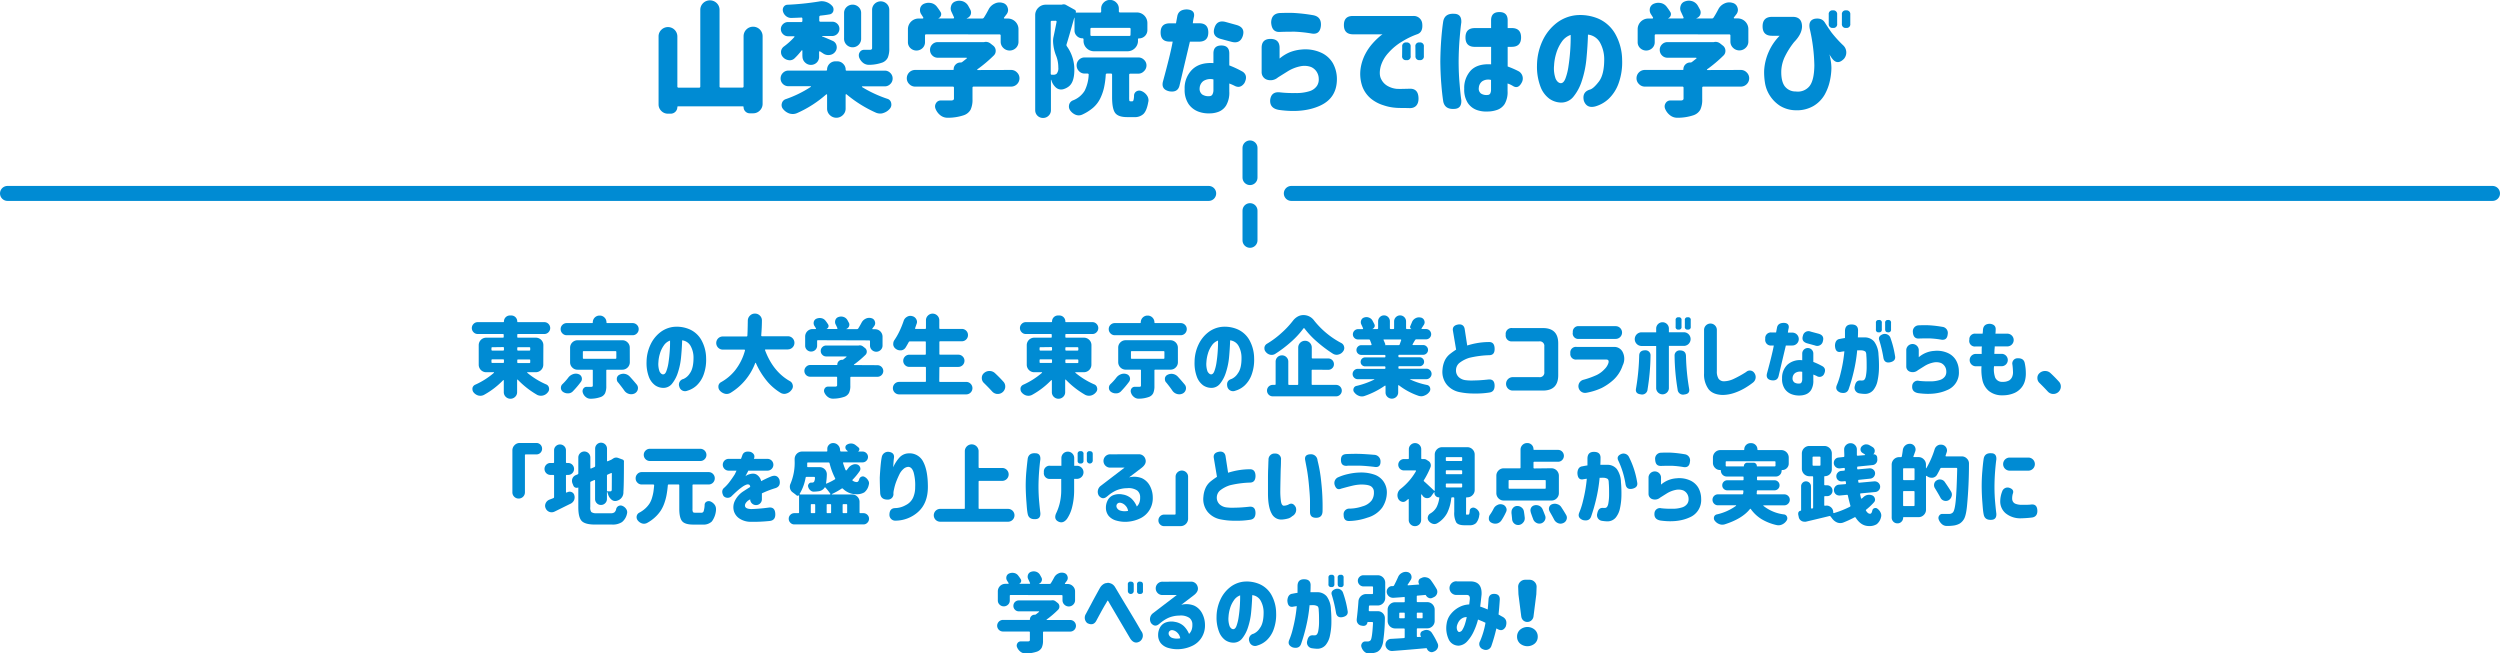 <svg xmlns="http://www.w3.org/2000/svg" width="1000.8" height="261.59" viewBox="0 0 1000.8 261.59"><defs><style>.cls-1{fill:#008bd3;}.cls-2{fill:none;stroke:#008bd3;stroke-linecap:round;stroke-miterlimit:10;stroke-width:6px;}</style></defs><g id="レイヤー_2" data-name="レイヤー 2"><g id="レイヤー_2-2" data-name="レイヤー 2"><path class="cls-1" d="M297.67,14.5a3.81,3.81,0,0,1,7.62,0V41.55a3.71,3.71,0,0,1-1.12,2.69,3.67,3.67,0,0,1-2.69,1.12h-1.32a2.4,2.4,0,0,1-1.76-.73,2.44,2.44,0,0,1-.73-1.76.26.26,0,0,0-.29-.29H271.45a.26.26,0,0,0-.29.29,2.66,2.66,0,0,1-2.64,2.64H267.4a3.63,3.63,0,0,1-2.66-1.1,3.59,3.59,0,0,1-1.1-2.66V14.6a3.59,3.59,0,0,1,1.1-2.66,3.76,3.76,0,0,1,6.42,2.66v20a.43.43,0,0,0,.49.49h8.2a.43.43,0,0,0,.49-.49V4a3.72,3.72,0,0,1,1.12-2.74,3.9,3.9,0,0,1,5.47,0A3.72,3.72,0,0,1,288.05,4V34.57a.43.43,0,0,0,.49.49h8.64a.43.43,0,0,0,.49-.49Z"/><path class="cls-1" d="M354.21,34.57h-9a.17.17,0,0,0-.1.29,49,49,0,0,0,10.11,4.69,2.13,2.13,0,0,1,1.52,1.61,3.3,3.3,0,0,1,.09.73,2.44,2.44,0,0,1-.53,1.52,5.42,5.42,0,0,1-2.59,1.8,3.52,3.52,0,0,1-1.32.25,4.57,4.57,0,0,1-1.71-.34,50.13,50.13,0,0,1-11.82-7.38.17.17,0,0,0-.22,0,.24.24,0,0,0-.12.22v5.47a3.5,3.5,0,0,1-1.1,2.63,3.69,3.69,0,0,1-5.22,0,3.53,3.53,0,0,1-1.1-2.63V38a.24.24,0,0,0-.12-.22.17.17,0,0,0-.22,0,45.27,45.27,0,0,1-11.62,7.47,4.31,4.31,0,0,1-1.76.39,4.84,4.84,0,0,1-1.32-.19,5.51,5.51,0,0,1-2.59-1.81,2.46,2.46,0,0,1-.58-1.56,2.24,2.24,0,0,1,.1-.68,2.33,2.33,0,0,1,1.56-1.71,45.44,45.44,0,0,0,10-4.89.14.14,0,0,0,.07-.17.15.15,0,0,0-.17-.12h-8.84a3.07,3.07,0,0,1-2.2-.9,3,3,0,0,1-.92-2.2,3.06,3.06,0,0,1,.92-2.22,3,3,0,0,1,2.2-.93h15.09a.34.34,0,0,0,.39-.39,3.35,3.35,0,0,1,3.32-3.32h.78a3.23,3.23,0,0,1,2.35,1,3.19,3.19,0,0,1,1,2.34.34.34,0,0,0,.39.39h15.29a3,3,0,0,1,2.19.93,3,3,0,0,1,.93,2.22,3,3,0,0,1-.93,2.2A3,3,0,0,1,354.21,34.57Zm-33-12v-2.3a.16.16,0,0,0-.1-.14c-.07,0-.13,0-.2.05a28.71,28.71,0,0,1-2.78,3.12,2.79,2.79,0,0,1-1.95.83,2,2,0,0,1-.49-.05,3.63,3.63,0,0,1-2.3-1.27,2.81,2.81,0,0,1-.73-1.9v-.34a2.87,2.87,0,0,1,1.22-2,27.39,27.39,0,0,0,4.1-3.72.16.16,0,0,0,.05-.21.18.18,0,0,0-.19-.13h-2.39a2.76,2.76,0,0,1-2-.85,2.8,2.8,0,0,1-.86-2,2.74,2.74,0,0,1,.86-2,2.82,2.82,0,0,1,2-.83h5.27a.43.43,0,0,0,.49-.49V7.47a.52.52,0,0,0-.12-.34.37.37,0,0,0-.37-.1c-1.4.07-2.7.12-3.91.15h-.09a3.18,3.18,0,0,1-2-.69,3.64,3.64,0,0,1-1.27-1.9,2.71,2.71,0,0,1-.09-.68,2.07,2.07,0,0,1,.34-1.13,1.85,1.85,0,0,1,1.51-.88A108.39,108.39,0,0,0,327.94.59a4.77,4.77,0,0,1,1-.1,5.46,5.46,0,0,1,1.91.34,5.52,5.52,0,0,1,2.39,1.66,2.08,2.08,0,0,1,.44,1.27,2.78,2.78,0,0,1-.1.73,1.84,1.84,0,0,1-1.51,1.27c-1.14.2-2.35.36-3.62.49a.54.54,0,0,0-.48.59V8.2a.43.43,0,0,0,.48.49h4.74a2.83,2.83,0,0,1,2,.83,2.73,2.73,0,0,1,.85,2,2.9,2.9,0,0,1-2.88,2.9h-4c-.07,0-.1,0-.1.08s0,.07.05.07c1.23.49,2.62,1.07,4.15,1.76a2.65,2.65,0,0,1,1.61,1.85,3.47,3.47,0,0,1,.1.78,2.86,2.86,0,0,1-.54,1.66,3.21,3.21,0,0,1-2.2,1.37,5,5,0,0,1-.63.05,3.54,3.54,0,0,1-2-.59c-.42-.29-.86-.58-1.31-.87a.23.23,0,0,0-.27,0,.24.24,0,0,0-.12.22v1.76A3.21,3.21,0,0,1,327,25a3.34,3.34,0,0,1-4.73,0A3.2,3.2,0,0,1,321.25,22.56ZM344.73,5.22V15.33a3.42,3.42,0,1,1-6.83,0V5.22a3.2,3.2,0,0,1,1-2.39,3.49,3.49,0,0,1,4.83,0A3.2,3.2,0,0,1,344.73,5.22ZM356,4V19.29a9.35,9.35,0,0,1-.58,3.73,4,4,0,0,1-2.15,2,16.07,16.07,0,0,1-5.32.93h-.15a3.74,3.74,0,0,1-2.34-.83,5.08,5.08,0,0,1-1.57-2.25,3.46,3.46,0,0,1-.09-.78,2.18,2.18,0,0,1,.39-1.22,2,2,0,0,1,1.71-.93h2.19a1.35,1.35,0,0,0,.81-.17.72.72,0,0,0,.22-.61V4a3.34,3.34,0,0,1,1-2.46,3.48,3.48,0,0,1,4.88,0A3.34,3.34,0,0,1,356,4Z"/><path class="cls-1" d="M404.78,28a3.19,3.19,0,0,1,2.34,1,3.23,3.23,0,0,1,1,2.35,3.35,3.35,0,0,1-3.32,3.32h-15a.43.43,0,0,0-.49.49V39.7a9.29,9.29,0,0,1-.76,4.2,4.93,4.93,0,0,1-2.76,2.24,20,20,0,0,1-6.25,1h-.24a4.58,4.58,0,0,1-2.78-.93,6.23,6.23,0,0,1-2-2.64,2.59,2.59,0,0,1-.2-1,2.38,2.38,0,0,1,.39-1.27,2.15,2.15,0,0,1,1.91-1.08h.05c1.17,0,2.49,0,3.95,0a1.82,1.82,0,0,0,1-.19.8.8,0,0,0,.27-.69V35.16a.43.43,0,0,0-.49-.49H366.35a3.2,3.2,0,0,1-2.34-1,3.16,3.16,0,0,1-1-2.34A3.33,3.33,0,0,1,366.35,28h15.14a.26.26,0,0,0,.29-.3,2.55,2.55,0,0,1,.81-1.9,2.6,2.6,0,0,1,1.88-.78h.14a.94.94,0,0,0,.59-.2c.65-.48,1.25-1,1.8-1.41.07,0,.09-.09.05-.17s-.08-.13-.14-.13H375.43a3,3,0,0,1-2.22-.92,3.08,3.08,0,0,1-.9-2.22,3,3,0,0,1,.9-2.2,3,3,0,0,1,2.22-.91h18.21a1,1,0,0,0,.3,0,2.78,2.78,0,0,1,.73-.1,3,3,0,0,1,1.81.63l1.12.88a2.62,2.62,0,0,1,1,2.1,2.49,2.49,0,0,1-.69,1.76,54.14,54.14,0,0,1-6.64,5.61.22.22,0,0,0-.07.2c0,.07.07.1.17.1Zm-34-14.26a.43.43,0,0,0-.48.49v2.63a3.25,3.25,0,0,1-1,2.4,3.5,3.5,0,0,1-4.84,0,3.21,3.21,0,0,1-1-2.4V11.67a4.27,4.27,0,0,1,4.25-4.25h1.61a.28.28,0,0,0,.27-.14.28.28,0,0,0,0-.3c-.26-.42-.53-.86-.83-1.32a3,3,0,0,1-.48-1.56,4.12,4.12,0,0,1,.09-.83,2.67,2.67,0,0,1,1.52-1.76,4.69,4.69,0,0,1,1.85-.39,6.29,6.29,0,0,1,1,.1,3.93,3.93,0,0,1,2.39,1.56,22.59,22.59,0,0,1,1.42,2.05,1.62,1.62,0,0,1,.12,1.42,1.82,1.82,0,0,1-1,1.07V7.4s0,0,.05,0h5.86a.34.34,0,0,0,.29-.14.36.36,0,0,0,.05-.3c-.3-.68-.64-1.41-1-2.19a3,3,0,0,1-.34-1.37,3.64,3.64,0,0,1,.2-1.13,2.62,2.62,0,0,1,1.7-1.7A4.37,4.37,0,0,1,384,.29a4.87,4.87,0,0,1,1.32.2,4,4,0,0,1,2.24,1.76q.49.87.93,1.71a2.48,2.48,0,0,1,.24,1,2.63,2.63,0,0,1-.19,1A2.54,2.54,0,0,1,387,7.32c0,.07,0,.1.05.1h6.11a.81.81,0,0,0,.73-.39c.65-1,1.27-2.11,1.85-3.22a5.11,5.11,0,0,1,2.4-2.35,4.49,4.49,0,0,1,2-.48,4.3,4.3,0,0,1,1.27.19A2.67,2.67,0,0,1,403.36,3a3,3,0,0,1,.2,1A2.86,2.86,0,0,1,403,5.66c-.39.49-.75,1-1.07,1.37a.23.23,0,0,0,0,.27.24.24,0,0,0,.22.12h1.32a4.27,4.27,0,0,1,4.25,4.25v5a3.41,3.41,0,0,1-1,2.51,3.6,3.6,0,0,1-5.08,0,3.41,3.41,0,0,1-1.05-2.51V14.26a.43.43,0,0,0-.49-.49Z"/><path class="cls-1" d="M433.33,15.33a3.06,3.06,0,0,1-2.25-.93,3,3,0,0,1-.93-2.24v-5a.08.08,0,0,0,0-.07s-.06,0-.1,0q-2.24,8-3.07,10.6a.91.91,0,0,0,.1.83,15.93,15.93,0,0,1,3,9.42c0,3.42-.79,5.68-2.39,6.79a6.36,6.36,0,0,1-2.1,1,3.71,3.71,0,0,1-.88.1,3.16,3.16,0,0,1-2.05-.83,6.12,6.12,0,0,1-1.8-3,.19.19,0,0,0-.1-.05,0,0,0,0,0-.05.05V44.09a3,3,0,0,1-.93,2.22,3.08,3.08,0,0,1-2.24.91,3.09,3.09,0,0,1-3.13-3.13V6.1a4.06,4.06,0,0,1,1.25-3,4.1,4.1,0,0,1,3-1.22H425a.45.45,0,0,0,.19-.05,1.74,1.74,0,0,1,.59-.1,2,2,0,0,1,1.12.34l3.27,1.81a.86.86,0,0,1,.49,1.07c0,.07,0,.1.05.1h9.62a.43.43,0,0,0,.49-.49v-1A3.34,3.34,0,0,1,441.85,1a3.52,3.52,0,0,1,5,0,3.34,3.34,0,0,1,1.05,2.49v1a.43.43,0,0,0,.48.49h6.69a4.23,4.23,0,0,1,4.25,4.25V12a3.31,3.31,0,0,1-3.37,3.37.34.34,0,0,0-.39.39v.54a4.09,4.09,0,0,1-1.24,3,4.15,4.15,0,0,1-3,1.22H438a4.14,4.14,0,0,1-3-1.22,4.09,4.09,0,0,1-1.24-3v-.59C433.72,15.45,433.59,15.33,433.33,15.33Zm-12.21-7a.43.43,0,0,0-.49.49V29.44a.43.43,0,0,0,.49.49h.54a2,2,0,0,0,1.31-.39,3.37,3.37,0,0,0,.69-2.54,12.65,12.65,0,0,0-.78-4.44,17.41,17.41,0,0,1-1.32-6.06,7.63,7.63,0,0,1,.19-1.75c.43-2,.83-4,1.22-6a.27.27,0,0,0-.07-.29.39.39,0,0,0-.32-.15Zm31.39,32.23h.74c.22,0,.4-.16.51-.47a7.61,7.61,0,0,0,.22-1.93,2,2,0,0,1,1-1.61,2.3,2.3,0,0,1,1.08-.29,2.56,2.56,0,0,1,.93.2,4.82,4.82,0,0,1,2.15,1.75,3.43,3.43,0,0,1,.63,2,2.16,2.16,0,0,1-.1.63q-.58,3.42-1.9,4.76A5,5,0,0,1,454,46.88H451.2c-2.41,0-4-.58-4.81-1.71s-1.2-3.26-1.2-6.35V29.93a.43.43,0,0,0-.49-.49h-1.51a.49.49,0,0,0-.54.49,32.11,32.11,0,0,1-.71,5.25,19.88,19.88,0,0,1-1.53,4.3,11.91,11.91,0,0,1-2.81,3.64,18.6,18.6,0,0,1-4.42,2.78,3.48,3.48,0,0,1-1.34.29,3.53,3.53,0,0,1-1.35-.29,5,5,0,0,1-2.15-1.81,2.65,2.65,0,0,1-.43-1.46,3.39,3.39,0,0,1,.09-.74,2.52,2.52,0,0,1,1.42-1.66,9.49,9.49,0,0,0,4.78-3.88,15.67,15.67,0,0,0,1.62-6.42.34.34,0,0,0-.1-.34.46.46,0,0,0-.34-.15H434.2a3,3,0,0,1-2.29-1A3.16,3.16,0,0,1,431,26.2a3.06,3.06,0,0,1,.93-2.27A3.11,3.11,0,0,1,434.2,23h21.49a3.14,3.14,0,0,1,2.27.93,3,3,0,0,1,1,2.27,3.13,3.13,0,0,1-1,2.29,3.08,3.08,0,0,1-2.27,1h-3.18a.43.43,0,0,0-.48.49v8.84a8.42,8.42,0,0,0,.07,1.49A.37.37,0,0,0,452.51,40.53Zm.1-28.91a.43.43,0,0,0-.49-.49H437a.43.43,0,0,0-.49.49v2.25a.43.43,0,0,0,.49.49h15.08a.43.43,0,0,0,.49-.49Z"/><path class="cls-1" d="M464.62,13q0-3.66,3.66-3.66h2.49l.54-2.93q.54-2.6,3.81-2.64c2.27.13,3.22,1.14,2.83,3a18.35,18.35,0,0,0-.44,2.54h2.54q3.66,0,3.66,3.66t-3.66,3.71h-3.71q-3.46,14.6-4.15,17.53t-4.1,2.34c-2.22-.49-3.06-1.79-2.54-3.9q3.07-11.24,3.9-16h-1.17Q464.62,16.7,464.62,13Zm27.49,8.4v4.78a39.36,39.36,0,0,1,5.47,2.59q2.1,1.56.58,4.49c-1.14,1.6-2.5,1.92-4.1,1a21,21,0,0,0-1.95-.83v3.17a10.17,10.17,0,0,1-1.25,5.59,6.23,6.23,0,0,1-3,2.54,10.06,10.06,0,0,1-3.56.66,11.87,11.87,0,0,1-4.62-.73,8.33,8.33,0,0,1-3.86-3,10.08,10.08,0,0,1-1.58-6,10.38,10.38,0,0,1,3.1-7.89q3-2.85,8.42-2.51V21.39q0-3.18,3.17-3.18T492.11,21.39ZM484.3,38.48a1.29,1.29,0,0,0,1.09-.74,3.71,3.71,0,0,0,.37-1.8V31.79a5.27,5.27,0,0,0-4,.63,3.78,3.78,0,0,0-1.52,2.83,2.86,2.86,0,0,0,1.05,2.59A4.56,4.56,0,0,0,484.3,38.48Zm1.85-27.25q1-3.37,4.49-2.44L495,10q3.51,1,2.54,4.3c-.69,2.24-2.2,3.06-4.54,2.44l-4.35-1.17C486.31,14.91,485.47,13.48,486.15,11.23Z"/><path class="cls-1" d="M505.06,28.86V19.14c0-2.38,1.19-3.56,3.56-3.56s3.62,1.18,3.62,3.56v4.3a15.8,15.8,0,0,1,4.07-2.52,16.75,16.75,0,0,1,4.81-1.1A15.26,15.26,0,0,1,528.67,21a10.36,10.36,0,0,1,4.86,4.22,13,13,0,0,1,1.66,6.42q0,7.57-6.72,10.65T512,44q-3.81-.63-3.51-4.1.48-3.31,3.9-2.93a44.7,44.7,0,0,0,6.11.27,17.25,17.25,0,0,0,5.93-.8,5.53,5.53,0,0,0,2.78-2.08,4.64,4.64,0,0,0,.71-2.81,5.3,5.3,0,0,0-.78-2.73,5.08,5.08,0,0,0-2.3-2,7.75,7.75,0,0,0-4.34-.27,15.25,15.25,0,0,0-5,2l-3.91,2.44a4.52,4.52,0,0,1-4.32.93A3.13,3.13,0,0,1,505.06,28.86Zm7.18-23.64c2.6-.09,4.68-.11,6.25,0a67.1,67.1,0,0,1,7.22.87c2.22.43,3.24,1.81,3.08,4.16q-.35,3.9-4,3.12a53.23,53.23,0,0,0-6.4-.68c-1.56,0-3.55,0-6,.09Q509.11,13,508.87,9C508.93,6.69,510.06,5.42,512.24,5.22Z"/><path class="cls-1" d="M565.73,6.4a3.39,3.39,0,0,1,3.61,3q.39,3.38-1.86,4.25a31.41,31.41,0,0,0-6,2.86,23.14,23.14,0,0,0-5.71,4.69,13.6,13.6,0,0,0-3,5.2c-.59,2.21-.54,4,.15,5.29a6.31,6.31,0,0,0,2.85,2.88,9,9,0,0,0,3.4,1c1.3.06,3,0,5.07-.05,2.35-.1,3.55,1.15,3.62,3.76s-1.27,4.08-3.62,4-4.19,0-5.66-.15a19.14,19.14,0,0,1-4.78-1,14.79,14.79,0,0,1-5-2.66,11.59,11.59,0,0,1-3.42-4.83,15.3,15.3,0,0,1-.66-7.48,18.45,18.45,0,0,1,1.88-5.61,20.87,20.87,0,0,1,2.93-4.22,28.5,28.5,0,0,1,2.71-2.67,8.68,8.68,0,0,1,1.22-.92H541.7q-3.71,0-3.71-3.71T541.7,6.4Zm-4.4,12.3A1.47,1.47,0,0,1,563,17a1.49,1.49,0,0,1,1.71,1.66v3.71A1.46,1.46,0,0,1,563,24.07a1.49,1.49,0,0,1-1.71-1.66Zm5.28,0A1.46,1.46,0,0,1,568.27,17,1.48,1.48,0,0,1,570,18.7v3.71a1.46,1.46,0,0,1-1.66,1.66,1.49,1.49,0,0,1-1.7-1.66Z"/><path class="cls-1" d="M577.77,8.45c.45-2.09,1.88-3.06,4.29-2.93,2.09,0,3.06,1.2,2.93,3.51-.23,1.53-.45,3.71-.68,6.52s-.36,5.77-.39,8.86q0,4.93.39,9.16c.23,2.82.45,5,.68,6.52.13,2.31-.84,3.48-2.93,3.51-2.41.13-3.84-.84-4.29-2.93q-.45-2.82-.79-7.08t-.39-9v-.05q.06-4.83.39-9T577.77,8.45Zm19.14,2.78V8.15c0-2.21,1.1-3.32,3.32-3.32s3.32,1.11,3.32,3.32v3.08h1.61c2.5,0,3.76,1.25,3.76,3.76s-1.26,3.76-3.76,3.76h-1.61v7.86A37.31,37.31,0,0,1,608,28.56a3.33,3.33,0,0,1,1.17,4.5q-1.41,2.69-3.51,1.36a9.86,9.86,0,0,0-2.15-1v3a9.47,9.47,0,0,1-1.17,5.22A5.88,5.88,0,0,1,599.3,44a11.54,11.54,0,0,1-3.71.64A11.35,11.35,0,0,1,591.1,44a7.33,7.33,0,0,1-3.54-2.83,9.84,9.84,0,0,1-1.4-5.64,10.19,10.19,0,0,1,2.76-7.45c1.81-1.77,4.47-2.55,8-2.32v-7h-6.5c-2.5,0-3.76-1.25-3.76-3.76s1.26-3.76,3.76-3.76ZM595.59,38a1.14,1.14,0,0,0,1-.61,3.46,3.46,0,0,0,.3-1.59V32a4.44,4.44,0,0,0-3.52.54A3.5,3.5,0,0,0,592,35.16a2.41,2.41,0,0,0,.88,2.29A4,4,0,0,0,595.59,38Z"/><path class="cls-1" d="M642.2,23.49A13.78,13.78,0,0,0,640.49,17a6.33,6.33,0,0,0-4.79-3.15c-.09,3.16-.3,6.35-.61,9.57a39.86,39.86,0,0,1-1.83,8.89,19.18,19.18,0,0,1-3.42,6.44,6.24,6.24,0,0,1-5.17,2.3,8.49,8.49,0,0,1-4.37-1.49,10.52,10.52,0,0,1-3.52-4.62,22.44,22.44,0,0,1-1.49-8.74,23.76,23.76,0,0,1,2.2-9.84,19.26,19.26,0,0,1,5.62-7.13,15.32,15.32,0,0,1,7.95-3.15,18.7,18.7,0,0,1,8.82,1.4,14.45,14.45,0,0,1,6.61,5.88,21.55,21.55,0,0,1,2.88,10.6,24.74,24.74,0,0,1-1.44,9.47,15.92,15.92,0,0,1-4,6.18,13,13,0,0,1-5.35,3c-2.27.58-3.79-.18-4.54-2.3q-.78-3.47,2.4-4.44c.94-.23,2.14-1.29,3.61-3.2S642.23,27.69,642.2,23.49ZM624.81,33.3c.75,0,1.38-.6,1.88-1.9a23.38,23.38,0,0,0,1.22-5c.31-2,.54-4.16.69-6.37s.2-4.23.17-6.06a7.19,7.19,0,0,0-3.59,2.79,15.84,15.84,0,0,0-2.2,4.61,20.08,20.08,0,0,0-.85,4.81,12.34,12.34,0,0,0,.63,5.35C623.28,32.64,624,33.24,624.81,33.3Z"/><path class="cls-1" d="M696.9,28a3.19,3.19,0,0,1,2.34,1,3.23,3.23,0,0,1,1,2.35,3.35,3.35,0,0,1-3.32,3.32h-15a.43.43,0,0,0-.49.49V39.7a9.29,9.29,0,0,1-.76,4.2,4.93,4.93,0,0,1-2.76,2.24,20,20,0,0,1-6.25,1h-.24a4.58,4.58,0,0,1-2.78-.93,6.23,6.23,0,0,1-2.05-2.64,2.59,2.59,0,0,1-.2-1,2.38,2.38,0,0,1,.39-1.27,2.15,2.15,0,0,1,1.91-1.08h0c1.18,0,2.49,0,4,0a1.82,1.82,0,0,0,1-.19.8.8,0,0,0,.27-.69V35.16a.43.43,0,0,0-.49-.49H658.47a3.2,3.2,0,0,1-2.34-1,3.16,3.16,0,0,1-1-2.34A3.33,3.33,0,0,1,658.47,28h15.14a.26.26,0,0,0,.29-.3,2.58,2.58,0,0,1,.8-1.9,2.63,2.63,0,0,1,1.88-.78h.15a.94.94,0,0,0,.59-.2c.65-.48,1.25-1,1.8-1.41.07,0,.08-.09,0-.17s-.08-.13-.14-.13H667.55a3,3,0,0,1-2.22-.92,3.08,3.08,0,0,1-.9-2.22,3,3,0,0,1,.9-2.2,3,3,0,0,1,2.22-.91h18.21a1,1,0,0,0,.3,0,2.78,2.78,0,0,1,.73-.1,3,3,0,0,1,1.81.63l1.12.88a2.61,2.61,0,0,1,1,2.1,2.48,2.48,0,0,1-.68,1.76,54.14,54.14,0,0,1-6.64,5.61.22.22,0,0,0-.07.2c0,.07.07.1.17.1Zm-34-14.26a.43.43,0,0,0-.48.49v2.63a3.22,3.22,0,0,1-1,2.4,3.49,3.49,0,0,1-4.83,0,3.21,3.21,0,0,1-1-2.4V11.67a4.27,4.27,0,0,1,4.25-4.25h1.61a.28.28,0,0,0,.27-.14.28.28,0,0,0,0-.3c-.26-.42-.53-.86-.83-1.32a3,3,0,0,1-.48-1.56,4.12,4.12,0,0,1,.09-.83,2.67,2.67,0,0,1,1.52-1.76,4.69,4.69,0,0,1,1.85-.39,6.29,6.29,0,0,1,1,.1,3.93,3.93,0,0,1,2.39,1.56,22.59,22.59,0,0,1,1.42,2.05,1.62,1.62,0,0,1,.12,1.42,1.82,1.82,0,0,1-1,1.07V7.4s0,0,0,0h5.86a.34.34,0,0,0,.29-.14.36.36,0,0,0,0-.3c-.3-.68-.64-1.41-1-2.19a3,3,0,0,1-.34-1.37,3.37,3.37,0,0,1,.2-1.13,2.62,2.62,0,0,1,1.7-1.7,4.37,4.37,0,0,1,1.57-.3,4.74,4.74,0,0,1,1.31.2,4,4,0,0,1,2.25,1.76q.5.87.93,1.71a2.48,2.48,0,0,1,.24,1,2.63,2.63,0,0,1-.19,1,2.54,2.54,0,0,1-1.52,1.36c0,.07,0,.1,0,.1h6.11A.81.81,0,0,0,686,7c.65-1,1.27-2.11,1.85-3.22a5.06,5.06,0,0,1,2.4-2.35,4.49,4.49,0,0,1,2-.48,4.35,4.35,0,0,1,1.27.19,2.68,2.68,0,0,1,2,1.81,3,3,0,0,1,.2,1,2.86,2.86,0,0,1-.54,1.66c-.39.49-.75,1-1.07,1.37a.23.23,0,0,0,0,.27.24.24,0,0,0,.22.12h1.32a4.27,4.27,0,0,1,4.25,4.25v5a3.41,3.41,0,0,1-1.05,2.51,3.6,3.6,0,0,1-5.08,0,3.41,3.41,0,0,1-1.05-2.51V14.26a.43.43,0,0,0-.49-.49Z"/><path class="cls-1" d="M717.63,6.74c2.5,0,3.76,1.32,3.76,3.95q-.1,3-3.18,6.16a31.39,31.39,0,0,0-3.88,6.22,14.89,14.89,0,0,0-1.24,5.05q-.15,4.15,1.27,6.26a5.39,5.39,0,0,0,4.54,2.24,6,6,0,0,0,5.37-2c1.33-1.56,2-4.38,2.05-8.45a70.66,70.66,0,0,0-1.86-14.74c-.42-2.18.23-3.49,2-3.91,1.92-.32,3.28.2,4.1,1.56.65,1.05,1.5,2.31,2.54,3.81a47.89,47.89,0,0,0,4.88,5.37,3.92,3.92,0,0,1,.2,5.28q-2.49,2.54-4.5.19a9.83,9.83,0,0,1-1.31-2c.22.94.41,1.89.56,2.83a18.49,18.49,0,0,1,.22,2.69,25.59,25.59,0,0,1-.59,5,19.92,19.92,0,0,1-2.12,5.66A12.57,12.57,0,0,1,726,42.41a13.29,13.29,0,0,1-7.28,1.73,12.29,12.29,0,0,1-6.15-1.78,13.63,13.63,0,0,1-4-4,13.16,13.16,0,0,1-2-5.12,26.11,26.11,0,0,1-.34-5.11,21.41,21.41,0,0,1,1.88-7.51,21.13,21.13,0,0,1,4.32-6.3h-3.07c-2.51,0-3.76-1.26-3.76-3.76s1.25-3.81,3.76-3.81Zm14.45-.93a1.46,1.46,0,0,1,1.66-1.66,1.49,1.49,0,0,1,1.71,1.66V9.52a1.46,1.46,0,0,1-1.66,1.66,1.49,1.49,0,0,1-1.71-1.66Zm5.27,0A1.47,1.47,0,0,1,739,4.15a1.49,1.49,0,0,1,1.71,1.66V9.52a1.46,1.46,0,0,1-1.66,1.66,1.49,1.49,0,0,1-1.71-1.66Z"/><line class="cls-2" x1="483.86" y1="77.43" x2="3" y2="77.43"/><line class="cls-2" x1="516.94" y1="77.43" x2="997.8" y2="77.43"/><line class="cls-2" x1="500.4" y1="59.22" x2="500.4" y2="71.09"/><line class="cls-2" x1="500.4" y1="84.33" x2="500.4" y2="96.2"/><path class="cls-1" d="M217.49,146a3,3,0,0,1-3,3h-3.35s-.08,0-.1.08,0,.1,0,.12a31.23,31.23,0,0,0,7.59,4.68,1.8,1.8,0,0,1,1.13,1.37,1.93,1.93,0,0,1-.41,1.74,3.48,3.48,0,0,1-2.81,1.44,3.51,3.51,0,0,1-1.47-.34,34.73,34.73,0,0,1-7.82-6.12.14.14,0,0,0-.16,0,.15.15,0,0,0-.08.14v4.85a2.52,2.52,0,0,1-.79,1.9,2.68,2.68,0,0,1-3.76,0,2.55,2.55,0,0,1-.78-1.9v-4.64a.13.13,0,0,0-.09-.14.14.14,0,0,0-.15,0,32.24,32.24,0,0,1-7.73,5.92,3.17,3.17,0,0,1-1.4.34,3.83,3.83,0,0,1-.82-.1,3.7,3.7,0,0,1-1.91-1.27,2,2,0,0,1-.45-1.26,2.42,2.42,0,0,1,0-.45,1.91,1.91,0,0,1,1.12-1.36,30.6,30.6,0,0,0,7.49-4.76.12.12,0,0,0,0-.15c0-.06-.05-.08-.1-.08h-3a3,3,0,0,1-3-3v-7.83a3,3,0,0,1,3-3h6.66a.31.31,0,0,0,.35-.34v-.79a.31.31,0,0,0-.35-.34H191.24a2.26,2.26,0,0,1-1.66-.7,2.35,2.35,0,0,1,0-3.35,2.26,2.26,0,0,1,1.66-.7h10.22a.25.25,0,0,0,.28-.27,2.39,2.39,0,0,1,2.39-2.4h.54a2.39,2.39,0,0,1,2.4,2.4.24.24,0,0,0,.27.27H217.9a2.26,2.26,0,0,1,1.66.7,2.35,2.35,0,0,1,0,3.35,2.26,2.26,0,0,1-1.66.7H207.41a.3.3,0,0,0-.34.34v.79a.3.3,0,0,0,.34.34h7.11a3,3,0,0,1,3,3ZM197.09,139a.31.31,0,0,0-.35.34V140a.31.31,0,0,0,.35.34h4.3a.31.31,0,0,0,.35-.34v-.72a.31.31,0,0,0-.35-.34Zm0,4.85a.31.31,0,0,0-.35.34v.75a.31.31,0,0,0,.35.35h4.3a.31.31,0,0,0,.35-.35v-.75a.31.31,0,0,0-.35-.34Zm15.17-4.51a.3.3,0,0,0-.34-.34h-4.51a.3.3,0,0,0-.34.34V140a.3.3,0,0,0,.34.34h4.51a.3.3,0,0,0,.34-.34Zm-.34,6a.31.31,0,0,0,.34-.35v-.75a.3.3,0,0,0-.34-.34h-4.51a.3.3,0,0,0-.34.34v.75a.31.31,0,0,0,.34.35Z"/><path class="cls-1" d="M253.25,129.34a2.4,2.4,0,0,1,1.71.7,2.3,2.3,0,0,1,.72,1.71,2.36,2.36,0,0,1-.72,1.73,2.34,2.34,0,0,1-1.71.72H226.87a2.34,2.34,0,0,1-1.71-.72,2.36,2.36,0,0,1-.72-1.73,2.3,2.3,0,0,1,.72-1.71,2.4,2.4,0,0,1,1.71-.7H237a.27.27,0,0,0,.31-.31,2.68,2.68,0,0,1,2.66-2.7h.14a2.58,2.58,0,0,1,1.88.79,2.61,2.61,0,0,1,.79,1.91c0,.21.1.31.3.31Zm-25.8,21.88a4,4,0,0,1,1.84-1.4,3.36,3.36,0,0,1,1.23-.24,3,3,0,0,1,1,.17,1.93,1.93,0,0,1,1.33,1.26,2.35,2.35,0,0,1,.1.69,2,2,0,0,1-.37,1.12,38.27,38.27,0,0,1-3.29,3.87,2.6,2.6,0,0,1-1.91.78h-.07a3.25,3.25,0,0,1-1.95-.61,1.92,1.92,0,0,1-.82-1.64,2,2,0,0,1,.62-1.44A21.28,21.28,0,0,0,227.45,151.22ZM252.13,145a3,3,0,0,1-3,3h-6.08a.3.3,0,0,0-.34.34v6.18a6.89,6.89,0,0,1-.48,2.89,3.11,3.11,0,0,1-1.74,1.52,12.19,12.19,0,0,1-4,.69h-.14a2.87,2.87,0,0,1-1.81-.65,3.55,3.55,0,0,1-1.23-1.78,1.91,1.91,0,0,1-.1-.62,1.78,1.78,0,0,1,.31-1,1.57,1.57,0,0,1,1.36-.71h1.68a1.19,1.19,0,0,0,.6-.11.46.46,0,0,0,.15-.41v-6a.3.3,0,0,0-.34-.34h-5.78a2.83,2.83,0,0,1-2.1-.88,2.86,2.86,0,0,1-.87-2.1v-5.81a3,3,0,0,1,3-3h17.91a2.86,2.86,0,0,1,2.1.87,2.83,2.83,0,0,1,.88,2.1Zm-18.46-4.44a.3.3,0,0,0-.34.34v2.39a.3.3,0,0,0,.34.34h12.71a.31.31,0,0,0,.35-.34v-2.39a.31.31,0,0,0-.35-.34Zm13.74,12.54a1.93,1.93,0,0,1-.48-1.26,2.42,2.42,0,0,1,0-.45A1.84,1.84,0,0,1,248,150a3.47,3.47,0,0,1,1.54-.38,3.23,3.23,0,0,1,.69.07,3.52,3.52,0,0,1,1.91,1.09c1.09,1.19,2,2.25,2.77,3.18a2.18,2.18,0,0,1,.48,1.37,3.15,3.15,0,0,1-.07.58,2.39,2.39,0,0,1-1.3,1.61,3.14,3.14,0,0,1-1.33.3,3,3,0,0,1-.89-.13,3.35,3.35,0,0,1-1.85-1.3C249.24,155.38,248.39,154.27,247.41,153.06Z"/><path class="cls-1" d="M277.63,143a9.61,9.61,0,0,0-1.2-4.56,4.44,4.44,0,0,0-3.35-2.2q-.1,3.31-.43,6.7a27.4,27.4,0,0,1-1.28,6.22,13.72,13.72,0,0,1-2.39,4.51,4.39,4.39,0,0,1-3.63,1.6,5.76,5.76,0,0,1-3.05-1,7.4,7.4,0,0,1-2.47-3.23,15.58,15.58,0,0,1-1-6.12,16.58,16.58,0,0,1,1.54-6.88,13.37,13.37,0,0,1,3.93-5,10.68,10.68,0,0,1,5.57-2.21,13,13,0,0,1,6.17,1,10.09,10.09,0,0,1,4.63,4.11,15.18,15.18,0,0,1,2,7.42,17.26,17.26,0,0,1-1,6.63,11.17,11.17,0,0,1-2.8,4.33,9.29,9.29,0,0,1-3.74,2.1,2.35,2.35,0,0,1-3.18-1.61,2.31,2.31,0,0,1,1.67-3.11,5.72,5.72,0,0,0,2.53-2.24Q277.66,147.43,277.63,143Zm-12.17,6.87c.52,0,1-.42,1.31-1.33a16.7,16.7,0,0,0,.86-3.5c.21-1.43.37-2.91.48-4.46s.14-3,.12-4.24a5,5,0,0,0-2.52,2,10.82,10.82,0,0,0-1.53,3.23,13.48,13.48,0,0,0-.6,3.36,8.74,8.74,0,0,0,.44,3.75C264.39,149.42,264.86,149.84,265.46,149.88Z"/><path class="cls-1" d="M315.4,139.9h-8.92a.25.25,0,0,0-.21.11.24.24,0,0,0,0,.2q3.21,8.58,9.95,12.37a2.2,2.2,0,0,1,1.12,1.58,1.58,1.58,0,0,1,.07.47,2.24,2.24,0,0,1-.51,1.41.38.38,0,0,0-.1.13,3.7,3.7,0,0,1-2,1.37,2.68,2.68,0,0,1-.83.14,3,3,0,0,1-1.47-.41,22.33,22.33,0,0,1-4.92-4.07,30.61,30.61,0,0,1-5-7.9.15.15,0,0,0-.24,0,23.71,23.71,0,0,1-9.95,12,3.14,3.14,0,0,1-1.5.41,2.78,2.78,0,0,1-.75-.11,4,4,0,0,1-2-1.26,2.24,2.24,0,0,1-.55-1.47v-.31a2,2,0,0,1,1-1.54,19,19,0,0,0,5.64-4.71,22,22,0,0,0,4-8,.23.23,0,0,0-.05-.24.27.27,0,0,0-.22-.11h-8.61a2.64,2.64,0,0,1-1.87-4.49,2.58,2.58,0,0,1,1.87-.77h9.46a.34.34,0,0,0,.38-.34q.11-1.71.17-6a2.81,2.81,0,0,1,.86-2,2.66,2.66,0,0,1,2-.82,2.7,2.7,0,0,1,2,.82,2.61,2.61,0,0,1,.79,1.91c0,1.83-.09,3.83-.28,6a.36.36,0,0,0,.09.24.27.27,0,0,0,.22.1H315.4a2.54,2.54,0,0,1,1.86.77,2.63,2.63,0,0,1-1.86,4.49Z"/><path class="cls-1" d="M351.27,146.19a2.36,2.36,0,0,1,2.33,2.33,2.34,2.34,0,0,1-2.33,2.32H340.74a.31.31,0,0,0-.34.34v3.18a6.43,6.43,0,0,1-.53,2.94,3.42,3.42,0,0,1-1.93,1.57,14.08,14.08,0,0,1-4.37.72h-.17a3.24,3.24,0,0,1-1.95-.65A4.43,4.43,0,0,1,330,157.1a1.87,1.87,0,0,1-.13-.69,1.73,1.73,0,0,1,.27-.89,1.5,1.5,0,0,1,1.33-.75h0c.82,0,1.74,0,2.77,0a1.29,1.29,0,0,0,.7-.14.56.56,0,0,0,.18-.48v-3a.3.3,0,0,0-.34-.34H324.37a2.32,2.32,0,0,1-1.64-4,2.23,2.23,0,0,1,1.64-.69H335a.18.18,0,0,0,.2-.2,1.79,1.79,0,0,1,.57-1.34,1.82,1.82,0,0,1,1.31-.54h.11a.66.66,0,0,0,.41-.14q.68-.51,1.26-1c.05,0,.06-.06,0-.12s-.06-.09-.11-.09h-8a2.05,2.05,0,0,1-1.55-.65,2.11,2.11,0,0,1-.64-1.55,2.08,2.08,0,0,1,.64-1.54,2.11,2.11,0,0,1,1.55-.63h12.75a.64.64,0,0,0,.2,0,2,2,0,0,1,.52-.07,2.08,2.08,0,0,1,1.26.44l.79.62a1.79,1.79,0,0,1,.72,1.47,1.76,1.76,0,0,1-.48,1.23,39.73,39.73,0,0,1-4.65,3.93.12.12,0,0,0,0,.13s0,.07.12.07Zm-23.82-10a.3.3,0,0,0-.34.34v1.85a2.26,2.26,0,0,1-.7,1.67,2.43,2.43,0,0,1-3.39,0,2.26,2.26,0,0,1-.7-1.67v-3.66a3,3,0,0,1,3-3h1.12a.2.2,0,0,0,.19-.1.18.18,0,0,0,0-.21c-.18-.29-.37-.6-.58-.92a2.14,2.14,0,0,1-.34-1.1,2.47,2.47,0,0,1,.07-.58,1.84,1.84,0,0,1,1.06-1.23,3.37,3.37,0,0,1,1.3-.27,3.65,3.65,0,0,1,.72.07,2.74,2.74,0,0,1,1.67,1.09,13.34,13.34,0,0,1,1,1.44,1.15,1.15,0,0,1,.09,1,1.32,1.32,0,0,1-.7.75v.05s0,0,0,0H335a.24.24,0,0,0,.24-.31c-.2-.48-.44-1-.72-1.54a2.08,2.08,0,0,1-.23-.95,2.51,2.51,0,0,1,.13-.79,1.89,1.89,0,0,1,1.2-1.2,3.22,3.22,0,0,1,1.09-.2,3,3,0,0,1,.92.14,2.79,2.79,0,0,1,1.58,1.23l.65,1.19a1.66,1.66,0,0,1,0,1.4,1.74,1.74,0,0,1-1.06,1c0,.05,0,.07,0,.07h4.27a.56.56,0,0,0,.51-.27c.46-.73.89-1.49,1.3-2.26a3.54,3.54,0,0,1,1.67-1.64,3.11,3.11,0,0,1,1.41-.34,3,3,0,0,1,.88.13,1.89,1.89,0,0,1,1.37,1.27,2.13,2.13,0,0,1,.14.72,2,2,0,0,1-.38,1.16l-.75,1a.15.15,0,0,0,0,.18.18.18,0,0,0,.16.09h.92a3,3,0,0,1,3,3v3.52a2.39,2.39,0,0,1-.73,1.76,2.51,2.51,0,0,1-3.56,0,2.39,2.39,0,0,1-.73-1.76v-1.71a.31.31,0,0,0-.34-.34Z"/><path class="cls-1" d="M376,152.55a.3.3,0,0,0,.34.34h10.46a2.41,2.41,0,0,1,1.76.74,2.49,2.49,0,0,1-1.76,4.25H359.94a2.5,2.5,0,0,1,0-5h10.39a.3.3,0,0,0,.34-.34v-5.33a.3.3,0,0,0-.34-.34H364a2.34,2.34,0,0,1-1.71-.72,2.39,2.39,0,0,1-.71-1.73A2.44,2.44,0,0,1,364,142h6.29a.3.3,0,0,0,.34-.34V137a.3.3,0,0,0-.34-.34h-6a.56.56,0,0,0-.52.31q-.65,1.2-1.26,2.19a2.44,2.44,0,0,1-1.74,1.09,3.75,3.75,0,0,1-.45,0,2.77,2.77,0,0,1-1.64-.55,2.43,2.43,0,0,1-1.09-1.64,2.59,2.59,0,0,1,0-.48,2.53,2.53,0,0,1,.48-1.47,25.3,25.3,0,0,0,1.88-3.25,36.29,36.29,0,0,0,1.78-4.34,2.84,2.84,0,0,1,1.33-1.67,2.63,2.63,0,0,1,1.4-.41,2.19,2.19,0,0,1,.65.1,2.42,2.42,0,0,1,1.64,1.16,2.34,2.34,0,0,1,.35,1.2,1.92,1.92,0,0,1-.18.78c-.18.53-.37,1.09-.58,1.68a.18.18,0,0,0,0,.2.25.25,0,0,0,.21.11h3.79a.31.31,0,0,0,.34-.35v-3.11a2.59,2.59,0,0,1,.79-1.88,2.66,2.66,0,0,1,3.76,0,2.59,2.59,0,0,1,.79,1.88v3.11a.31.31,0,0,0,.34.35H385a2.44,2.44,0,0,1,1.78.71,2.4,2.4,0,0,1,.72,1.76,2.37,2.37,0,0,1-.72,1.76,2.41,2.41,0,0,1-1.78.72h-8.61a.3.3,0,0,0-.34.34v4.69a.3.3,0,0,0,.34.34h7.24a2.38,2.38,0,0,1,1.75.72,2.33,2.33,0,0,1,.72,1.72,2.46,2.46,0,0,1-2.47,2.45h-7.24a.3.3,0,0,0-.34.34Z"/><path class="cls-1" d="M401.67,152.79a2.74,2.74,0,0,1,.75,1.91v.24a3,3,0,0,1-3,2.77h-.24a3,3,0,0,1-2-1q-1.61-1.75-3.32-3.42a2.64,2.64,0,0,1-.82-2,2.44,2.44,0,0,1,.89-1.95,3.17,3.17,0,0,1,2.19-.82h0a3.13,3.13,0,0,1,2.19.86Q400.06,151,401.67,152.79Z"/><path class="cls-1" d="M436.91,146a3,3,0,0,1-3,3h-3.35a.1.1,0,0,0-.1.08q0,.09,0,.12a31.43,31.43,0,0,0,7.59,4.68,1.78,1.78,0,0,1,1.13,1.37,2,2,0,0,1,.07.48,1.93,1.93,0,0,1-.48,1.26,3.75,3.75,0,0,1-2,1.34,3.91,3.91,0,0,1-.82.1,3.47,3.47,0,0,1-1.47-.34,34.56,34.56,0,0,1-7.83-6.12.13.13,0,0,0-.15,0,.14.14,0,0,0-.09.14v4.85a2.52,2.52,0,0,1-.79,1.9,2.68,2.68,0,0,1-3.76,0,2.55,2.55,0,0,1-.78-1.9v-4.64a.13.13,0,0,0-.09-.14.14.14,0,0,0-.15,0,32,32,0,0,1-7.73,5.92,3.17,3.17,0,0,1-1.4.34,3.91,3.91,0,0,1-.82-.1,3.7,3.7,0,0,1-1.91-1.27,2,2,0,0,1-.45-1.26,3.75,3.75,0,0,1,0-.45,1.92,1.92,0,0,1,1.13-1.36,30.73,30.73,0,0,0,7.48-4.76.12.12,0,0,0,0-.15c0-.06-.06-.08-.11-.08h-3a3,3,0,0,1-3-3v-7.83a3,3,0,0,1,3-3h6.67a.3.3,0,0,0,.34-.34v-.79a.31.31,0,0,0-.34-.34H410.66a2.25,2.25,0,0,1-1.66-.7,2.35,2.35,0,0,1,0-3.35,2.25,2.25,0,0,1,1.66-.7h10.21c.19,0,.28-.09.28-.27a2.39,2.39,0,0,1,2.39-2.4h.55a2.39,2.39,0,0,1,2.39,2.4.24.24,0,0,0,.27.27h10.57a2.24,2.24,0,0,1,1.65.7,2.35,2.35,0,0,1,0,3.35,2.24,2.24,0,0,1-1.65.7h-10.5a.3.3,0,0,0-.34.34v.79a.3.3,0,0,0,.34.34h7.11a3,3,0,0,1,3,3ZM416.5,139a.3.3,0,0,0-.34.34V140a.3.3,0,0,0,.34.34h4.31a.31.31,0,0,0,.34-.34v-.72a.3.3,0,0,0-.34-.34Zm0,4.85a.3.3,0,0,0-.34.34v.75a.31.31,0,0,0,.34.35h4.31a.31.31,0,0,0,.34-.35v-.75a.3.3,0,0,0-.34-.34Zm15.18-4.51a.31.31,0,0,0-.35-.34h-4.51a.3.3,0,0,0-.34.34V140a.3.3,0,0,0,.34.34h4.51a.31.31,0,0,0,.35-.34Zm-.35,6a.31.31,0,0,0,.35-.35v-.75a.31.31,0,0,0-.35-.34h-4.51a.3.3,0,0,0-.34.34v.75a.31.31,0,0,0,.34.35Z"/><path class="cls-1" d="M472.67,129.34a2.4,2.4,0,0,1,1.71.7,2.3,2.3,0,0,1,.71,1.71,2.44,2.44,0,0,1-2.42,2.45H446.28a2.34,2.34,0,0,1-1.71-.72,2.36,2.36,0,0,1-.72-1.73,2.3,2.3,0,0,1,.72-1.71,2.4,2.4,0,0,1,1.71-.7h10.08a.27.27,0,0,0,.31-.31,2.7,2.7,0,0,1,2.67-2.7h.13a2.7,2.7,0,0,1,2.67,2.7.27.27,0,0,0,.31.31Zm-25.81,21.88a4.07,4.07,0,0,1,1.85-1.4,3.36,3.36,0,0,1,1.23-.24,3,3,0,0,1,1,.17,1.93,1.93,0,0,1,1.33,1.26,2.37,2.37,0,0,1,.11.69,2,2,0,0,1-.38,1.12,38.22,38.22,0,0,1-3.28,3.87,2.63,2.63,0,0,1-1.92.78h-.06a3.25,3.25,0,0,1-2-.61,1.9,1.9,0,0,1-.82-1.64,2,2,0,0,1,.61-1.44A20.46,20.46,0,0,0,446.86,151.22ZM471.54,145a2.86,2.86,0,0,1-.87,2.1,2.83,2.83,0,0,1-2.1.88h-6.09a.3.3,0,0,0-.34.34v6.18a6.89,6.89,0,0,1-.48,2.89,3.11,3.11,0,0,1-1.74,1.52,12.19,12.19,0,0,1-4,.69h-.13a2.85,2.85,0,0,1-1.81-.65,3.44,3.44,0,0,1-1.23-1.78,1.93,1.93,0,0,1-.11-.62,1.86,1.86,0,0,1,.31-1,1.59,1.59,0,0,1,1.37-.71H456a1.14,1.14,0,0,0,.6-.11.46.46,0,0,0,.15-.41v-6a.3.3,0,0,0-.34-.34h-5.77a3,3,0,0,1-3-3v-5.81a2.86,2.86,0,0,1,.87-2.1,2.9,2.9,0,0,1,2.11-.87h17.91a3,3,0,0,1,3,3Zm-18.46-4.44a.3.3,0,0,0-.34.34v2.39a.3.3,0,0,0,.34.34H465.8a.3.3,0,0,0,.34-.34v-2.39a.3.3,0,0,0-.34-.34Zm13.74,12.54a1.93,1.93,0,0,1-.48-1.26,3.75,3.75,0,0,1,0-.45,1.87,1.87,0,0,1,1.06-1.36,3.4,3.4,0,0,1,1.54-.38,3.21,3.21,0,0,1,.68.07,3.52,3.52,0,0,1,1.91,1.09c1.1,1.19,2,2.25,2.77,3.18a2.18,2.18,0,0,1,.48,1.37,2.47,2.47,0,0,1-.07.58,2.36,2.36,0,0,1-1.3,1.61,3.11,3.11,0,0,1-1.33.3,3,3,0,0,1-.89-.13,3.33,3.33,0,0,1-1.84-1.3C468.66,155.38,467.8,154.27,466.82,153.06Z"/><path class="cls-1" d="M497,143a9.61,9.61,0,0,0-1.2-4.56,4.42,4.42,0,0,0-3.35-2.2q-.11,3.31-.42,6.7a28,28,0,0,1-1.29,6.22,13.36,13.36,0,0,1-2.39,4.51,4.37,4.37,0,0,1-3.62,1.6,5.82,5.82,0,0,1-3.06-1,7.32,7.32,0,0,1-2.46-3.23,15.58,15.58,0,0,1-1-6.12,16.42,16.42,0,0,1,1.53-6.88,13.37,13.37,0,0,1,3.93-5,10.68,10.68,0,0,1,5.58-2.21,13,13,0,0,1,6.16,1,10.16,10.16,0,0,1,4.64,4.11,15.18,15.18,0,0,1,2,7.42,17.26,17.26,0,0,1-1,6.63,11.06,11.06,0,0,1-2.8,4.33,9.29,9.29,0,0,1-3.74,2.1,2.35,2.35,0,0,1-3.18-1.61c-.36-1.62.19-2.65,1.68-3.11a5.71,5.71,0,0,0,2.52-2.24Q497.08,147.43,497,143Zm-12.17,6.87c.52,0,1-.42,1.32-1.33a17.41,17.41,0,0,0,.85-3.5c.22-1.43.38-2.91.48-4.46s.14-3,.12-4.24a5,5,0,0,0-2.51,2,10.6,10.6,0,0,0-1.54,3.23,14.46,14.46,0,0,0-.6,3.36,8.74,8.74,0,0,0,.44,3.75C483.8,149.42,484.28,149.84,484.87,149.88Z"/><path class="cls-1" d="M517.63,128.35a6.22,6.22,0,0,1,1.86-1.62,4.68,4.68,0,0,1,2.31-.6,5.23,5.23,0,0,1,4.24,2.15,33.93,33.93,0,0,0,10.83,9,2.16,2.16,0,0,1,1.2,1.51,2,2,0,0,1,.07.54,2.14,2.14,0,0,1-.48,1.34,3.12,3.12,0,0,1-1.88,1.26,2.29,2.29,0,0,1-.68.1,2.87,2.87,0,0,1-1.51-.44,52.54,52.54,0,0,1-6.46-4.87,33.37,33.37,0,0,1-4.92-5.25.21.21,0,0,0-.2-.1.24.24,0,0,0-.21.1,34.14,34.14,0,0,1-4.89,5.32,48.72,48.72,0,0,1-6.46,4.9,2.66,2.66,0,0,1-1.36.38,3.69,3.69,0,0,1-.65-.07,3.15,3.15,0,0,1-1.75-1.16,2,2,0,0,1-.51-1.34,2,2,0,0,1,0-.41,2.09,2.09,0,0,1,1-1.47,35.46,35.46,0,0,0,5.76-4.27A36,36,0,0,0,517.63,128.35ZM525.42,148a.3.3,0,0,0-.34.34v5.4a.3.3,0,0,0,.34.34h9.44a2.29,2.29,0,0,1,2.29,2.28,2.24,2.24,0,0,1-.67,1.62,2.18,2.18,0,0,1-1.62.68H509.5a2.22,2.22,0,0,1-1.63-.68,2.27,2.27,0,0,1-.66-1.62,2.27,2.27,0,0,1,2.29-2.28h.82a.3.3,0,0,0,.34-.34v-8.95a2.49,2.49,0,0,1,2.51-2.53A2.41,2.41,0,0,1,515,143a2.44,2.44,0,0,1,.73,1.8v8.95a.31.31,0,0,0,.35.34h3.28a.3.3,0,0,0,.34-.34V139.15a2.73,2.73,0,0,1,2.73-2.73,2.62,2.62,0,0,1,1.92.8,2.68,2.68,0,0,1,.78,1.93v4a.31.31,0,0,0,.34.35h6.36A2.27,2.27,0,0,1,534,145.8a2.11,2.11,0,0,1-.67,1.59,2.2,2.2,0,0,1-1.59.65Z"/><path class="cls-1" d="M571,151.8h-6.52s-.08,0-.09,0,0,.06.05.08a29.81,29.81,0,0,0,6.8,2.23,1.56,1.56,0,0,1,1.23,1.06,2.16,2.16,0,0,1,.11.65,1.74,1.74,0,0,1-.34,1,4.19,4.19,0,0,1-2,1.53,3.1,3.1,0,0,1-1.26.28,3.82,3.82,0,0,1-1.1-.17,27.17,27.17,0,0,1-7.89-4.24.2.2,0,0,0-.19,0,.13.13,0,0,0-.08.14v2.74a2.41,2.41,0,0,1-.74,1.76,2.57,2.57,0,0,1-3.59,0,2.4,2.4,0,0,1-.73-1.76v-2.53c0-.09,0-.15-.09-.17a.21.21,0,0,0-.19,0,32.64,32.64,0,0,1-8.17,4.13,3.12,3.12,0,0,1-1.05.17,3.06,3.06,0,0,1-1.17-.24,4,4,0,0,1-1.84-1.4,1.44,1.44,0,0,1-.38-1,1.71,1.71,0,0,1,.1-.54A1.49,1.49,0,0,1,543,154.5a33.3,33.3,0,0,0,7.18-2.57s.06,0,0-.06a.08.08,0,0,0-.08-.07h-6.53a2,2,0,0,1-1.47-.6,2.05,2.05,0,0,1,0-2.94,2,2,0,0,1,1.47-.6h10.7a.3.3,0,0,0,.34-.34V147a.31.31,0,0,0-.34-.34h-7.76a1.81,1.81,0,0,1-1.29-.51,1.7,1.7,0,0,1-.53-1.27,1.77,1.77,0,0,1,.53-1.28,1.79,1.79,0,0,1,1.29-.53h7.76a.3.3,0,0,0,.34-.34v-.31a.31.31,0,0,0-.34-.34H545a1.94,1.94,0,0,1-1.4-.56,1.86,1.86,0,0,1-.58-1.39,1.84,1.84,0,0,1,.58-1.38,1.91,1.91,0,0,1,1.4-.57h3.79a.26.26,0,0,0,.22-.1.26.26,0,0,0,.06-.24c-.16-.45-.37-1-.62-1.64a.49.49,0,0,0-.48-.31h-4.3a2,2,0,0,1-1.47-.59,2,2,0,0,1-.62-1.46,2.1,2.1,0,0,1,2.09-2.08h1.77a.27.27,0,0,0,.21-.1.2.2,0,0,0,0-.21c-.18-.48-.41-1-.69-1.57a2,2,0,0,1-.2-.89,2,2,0,0,1,.14-.75,1.81,1.81,0,0,1,1.19-1.13,2.86,2.86,0,0,1,.93-.17,2.61,2.61,0,0,1,1,.2,2.59,2.59,0,0,1,1.43,1.23c.28.51.53,1,.75,1.44a1.48,1.48,0,0,1,.14.58,1.25,1.25,0,0,1-.14.55,1.55,1.55,0,0,1-.85.78s0,0,0,0h2a.31.31,0,0,0,.34-.34v-2.74a2.3,2.3,0,0,1,.7-1.69,2.27,2.27,0,0,1,1.67-.7,2.23,2.23,0,0,1,1.66.7,2.32,2.32,0,0,1,.68,1.69v2.74a.31.31,0,0,0,.35.34h1a.3.3,0,0,0,.34-.34v-2.7a2.4,2.4,0,0,1,.7-1.71,2.36,2.36,0,0,1,3.39,0,2.4,2.4,0,0,1,.7,1.71v2.7a.3.3,0,0,0,.34.34h1.85s0,0,0,0,0,0,0,0a.74.74,0,0,1-.5-.46.78.78,0,0,1,0-.7l.65-1.54a3,3,0,0,1,1.4-1.6,2.86,2.86,0,0,1,1.4-.38,3.07,3.07,0,0,1,.65.07l.07,0a1.88,1.88,0,0,1,1.4,1.13,2.16,2.16,0,0,1,.17.79,1.92,1.92,0,0,1-.31,1l-.92,1.41a.15.15,0,0,0,0,.18.18.18,0,0,0,.16.09h1.6a2.1,2.1,0,0,1,2.09,2.08,2,2,0,0,1-.62,1.46,2,2,0,0,1-1.47.59H567a.55.55,0,0,0-.51.31q-.18.24-1,1.68a.18.18,0,0,0,0,.2.19.19,0,0,0,.19.1h4a1.91,1.91,0,0,1,1.4.57,1.84,1.84,0,0,1,.59,1.38,1.87,1.87,0,0,1-.59,1.39,1.94,1.94,0,0,1-1.4.56h-9.53a.3.3,0,0,0-.34.34v.31a.3.3,0,0,0,.34.34h8.13a1.75,1.75,0,0,1,1.28.53,1.73,1.73,0,0,1,.53,1.28,1.66,1.66,0,0,1-.53,1.27,1.77,1.77,0,0,1-1.28.51h-8.13a.3.3,0,0,0-.34.34v.31a.3.3,0,0,0,.34.34H571a2,2,0,0,1,1.47.6,2.05,2.05,0,0,1,0,2.94A2,2,0,0,1,571,151.8ZM560.9,136.25a.21.21,0,0,0,0-.24.26.26,0,0,0-.19-.11H554a.16.16,0,0,0-.14.07.17.17,0,0,0,0,.14c.28.59.5,1.14.69,1.64a.37.37,0,0,1,0,.27.24.24,0,0,1-.24.14v0h5.57a.48.48,0,0,0,.48-.34C560.51,137.31,560.72,136.77,560.9,136.25Z"/><path class="cls-1" d="M596.17,142.19a39.53,39.53,0,0,0-8,1.06,12.19,12.19,0,0,0-3.71,1.87,3.73,3.73,0,0,0-1.59,3A3.64,3.64,0,0,0,584,151a4.93,4.93,0,0,0,2.72,1.19,19.13,19.13,0,0,0,3.43.11q2.16,0,5.71-.38,2.43-.24,2.46,2.46c0,1.66-.68,2.59-2.18,2.77a34,34,0,0,1-5.88.38,27.89,27.89,0,0,1-6.14-.59,8.91,8.91,0,0,1-4.87-2.87,8.16,8.16,0,0,1-1.78-6.18,10.47,10.47,0,0,1,.94-3.64,7.31,7.31,0,0,1,2-2.5,30.15,30.15,0,0,1,2.5-1.79l-1.3-7.73c-.14-1.27.56-2.05,2.08-2.32s2.49.5,2.67,1.91l1,6.5a28.85,28.85,0,0,1,8.79-1.4c1.43,0,2.16.9,2.18,2.7S597.6,142.17,596.17,142.19Z"/><path class="cls-1" d="M602.77,134a2.36,2.36,0,0,1,2.66-2.67h12.21q6.15,0,6.15,6.15v12.72q0,6.15-6.15,6.15H605.43a2.69,2.69,0,0,1,0-5.37h10.74a1.81,1.81,0,0,0,2.05-2.05V138.71a1.81,1.81,0,0,0-2.05-2.05H605.43a2.36,2.36,0,0,1-2.66-2.67Z"/><path class="cls-1" d="M628.64,141.41a2.23,2.23,0,0,1,2.53-2.53h15a3.72,3.72,0,0,1,3.5,2.22,5.94,5.94,0,0,1-.08,5.19,13.72,13.72,0,0,1-3.63,5.71,21.37,21.37,0,0,1-4.71,3.28,24.73,24.73,0,0,1-6.16,1.95A2.65,2.65,0,1,1,634,152a34.4,34.4,0,0,0,5.2-1.88,10.49,10.49,0,0,0,3.12-2.33,6,6,0,0,0,1.56-2.46c.25-.91,0-1.38-.86-1.4H631.17a2.23,2.23,0,0,1-2.53-2.53Zm1-8.31a2.23,2.23,0,0,1,2.52-2.53h14.63a2.55,2.55,0,0,1,0,5.1H632.12a2.23,2.23,0,0,1-2.52-2.53Z"/><path class="cls-1" d="M663,138.5h-6a2.74,2.74,0,0,1,0-5.47h6v-1.64a2.55,2.55,0,0,1,5.09,0V133h6.12a2.74,2.74,0,0,1,0,5.47h-6.12v17a2.55,2.55,0,0,1-5.09,0Zm-2.26,4a89.31,89.31,0,0,1-1.19,13.37,2.18,2.18,0,0,1-2.71,2c-1.54-.16-2.18-.94-1.91-2.33a90.68,90.68,0,0,0,1.27-13.09c0-1.48.85-2.22,2.42-2.22A2,2,0,0,1,660.73,142.5Zm9.64,0a2,2,0,0,1,2.12-2.22q2.35,0,2.43,2.22a89.08,89.08,0,0,0,1.26,13.09c.27,1.39-.36,2.17-1.91,2.33a2.17,2.17,0,0,1-2.7-2A88.1,88.1,0,0,1,670.37,142.5Zm.41-14.32a1,1,0,0,1,1.16-1.16,1,1,0,0,1,1.2,1.16v2.6a1,1,0,0,1-1.16,1.16,1,1,0,0,1-1.2-1.16Zm3.69,0a1,1,0,0,1,1.16-1.16,1,1,0,0,1,1.2,1.16v2.6a1,1,0,0,1-1.16,1.16,1,1,0,0,1-1.2-1.16Z"/><path class="cls-1" d="M687.29,148.58a5.32,5.32,0,0,0,.67,3,2.6,2.6,0,0,0,2.07,1.06,9.53,9.53,0,0,0,3.81-.87,43.15,43.15,0,0,0,5.18-2.86,2.15,2.15,0,0,1,3.28.41,2.77,2.77,0,0,1-.55,3.83,29.36,29.36,0,0,1-3.35,2.27,22.39,22.39,0,0,1-4,1.83,15.16,15.16,0,0,1-4.68.86c-2.66-.05-4.59-.83-5.77-2.34a10,10,0,0,1-1.78-6.31V132.08a2.56,2.56,0,1,1,5.12,0Z"/><path class="cls-1" d="M706.67,135.67a2.27,2.27,0,0,1,2.56-2.57H711l.38-2c.25-1.21,1.14-1.82,2.66-1.84s2.26.79,2,2.11a12.9,12.9,0,0,0-.31,1.78h1.78a2.58,2.58,0,0,1,0,5.16h-2.6q-2.43,10.23-2.91,12.27c-.34,1.35-1.3,1.89-2.87,1.64s-2.14-1.25-1.77-2.73q2.14-7.86,2.73-11.18h-.82A2.27,2.27,0,0,1,706.67,135.67Zm19.24,5.87v3.35a27.58,27.58,0,0,1,3.83,1.82c1,.72,1.11,1.77.41,3.14a2,2,0,0,1-2.87.68c-.32-.16-.78-.35-1.37-.58v2.22a7.16,7.16,0,0,1-.87,3.92,4.36,4.36,0,0,1-2.1,1.77,7.05,7.05,0,0,1-2.5.47,8.39,8.39,0,0,1-3.23-.52,5.77,5.77,0,0,1-2.7-2.08,7,7,0,0,1-1.11-4.24,7.29,7.29,0,0,1,2.17-5.52,7.55,7.55,0,0,1,5.9-1.76v-2.67a2.22,2.22,0,1,1,4.44,0Zm-5.47,12a.92.92,0,0,0,.77-.52,2.65,2.65,0,0,0,.26-1.26v-2.91a3.71,3.71,0,0,0-2.81.45,2.63,2.63,0,0,0-1.06,2,2,2,0,0,0,.74,1.81A3.08,3.08,0,0,0,720.44,153.51Zm1.3-19.08a2.26,2.26,0,0,1,3.14-1.7l3.08.82q2.46.67,1.78,3a2.3,2.3,0,0,1-3.18,1.71l-3-.82Q721,136.79,721.74,134.43Z"/><path class="cls-1" d="M736.58,135.67c.68-.14,1.34-.26,2-.35,0-1.34,0-2.24,0-2.7,0-1.84.88-2.75,2.66-2.73s2.7.86,2.57,2.73c0,.44,0,1.26-.07,2.46h2.59a4.82,4.82,0,0,1,3.95,1.68A9.36,9.36,0,0,1,752,142a49.14,49.14,0,0,1,.19,5.33,25.79,25.79,0,0,1-.57,5.08,8.59,8.59,0,0,1-1.72,3.78,4.33,4.33,0,0,1-3.33,1.5,15.27,15.27,0,0,1-2.12-.2,2.29,2.29,0,0,1-1.92-3c.3-1.51,1-2.23,2.19-2.19a4.29,4.29,0,0,0,1,0c.6-.06,1-.63,1.22-1.69a20,20,0,0,0,.32-3.84c0-1.51,0-3-.13-4.45q0-1.29-.48-1.65a3.33,3.33,0,0,0-1.71-.43,7,7,0,0,0-.7,0,5.41,5.41,0,0,1-.77,0,61.42,61.42,0,0,1-1.5,9,68.21,68.21,0,0,1-1.92,6.57c-.5,1.32-1.59,1.77-3.28,1.36-1.48-.59-2-1.55-1.5-2.87a29,29,0,0,0,1.57-4.89,56.49,56.49,0,0,0,1.5-8.78c-.73.09-1.24.17-1.54.24-1.41.23-2.15-.63-2.22-2.56C734.65,136.7,735.33,135.8,736.58,135.67Zm14.39-6.4a1,1,0,0,1,1.16-1.16,1,1,0,0,1,1.2,1.16v2.6a1,1,0,0,1-1.17,1.16,1,1,0,0,1-1.19-1.16Zm1.37,7c-.44-1.09,0-1.91,1.36-2.46a2.42,2.42,0,0,1,3,1.23,38.91,38.91,0,0,1,1.91,7.39c.3,1.36-.34,2.23-1.91,2.59s-2.48-.31-2.73-1.77A50.69,50.69,0,0,0,752.34,136.31Zm2.32-7a1,1,0,0,1,1.16-1.16,1,1,0,0,1,1.2,1.16v2.6a1,1,0,0,1-1.16,1.16c-.8,0-1.2-.38-1.2-1.16Z"/><path class="cls-1" d="M763.12,146.77V140a2.51,2.51,0,0,1,5,0v3a10.4,10.4,0,0,1,6.22-2.53,10.53,10.53,0,0,1,5.28.79,7.22,7.22,0,0,1,3.4,2.95,9,9,0,0,1,1.16,4.5,7.5,7.5,0,0,1-4.7,7.45q-4.72,2.15-11.53,1.23c-1.78-.3-2.6-1.25-2.46-2.87a2.18,2.18,0,0,1,2.73-2.05,33.74,33.74,0,0,0,4.28.19,12.23,12.23,0,0,0,4.15-.57,3.89,3.89,0,0,0,2-1.45,3.25,3.25,0,0,0,.49-2,3.71,3.71,0,0,0-.54-1.91,3.61,3.61,0,0,0-1.61-1.42,5.46,5.46,0,0,0-3-.19,10.88,10.88,0,0,0-3.49,1.37l-2.73,1.71a3.18,3.18,0,0,1-3,.65A2.17,2.17,0,0,1,763.12,146.77Zm5-16.54q2.73-.1,4.38,0a47.73,47.73,0,0,1,5.05.61,2.45,2.45,0,0,1,2.16,2.91q-.24,2.73-2.84,2.18a37.65,37.65,0,0,0-4.48-.47c-1.09,0-2.48,0-4.17.06-1.52.1-2.34-.77-2.46-2.59A2.41,2.41,0,0,1,768.14,130.23Z"/><path class="cls-1" d="M788.38,136.11a2.24,2.24,0,0,1,2.53-2.53h2.77a11.94,11.94,0,0,0,.14-1.61c.16-1.57,1.09-2.35,2.8-2.35,1.62.18,2.38,1,2.29,2.35a15,15,0,0,1-.1,1.61h4.92a2.55,2.55,0,0,1,0,5.09h-5.19c0,.5-.08,1-.11,1.51l-.06,1.47h3.07a2.48,2.48,0,0,1,0,4.95h-3.18a10,10,0,0,0,.46,4.57,3,3,0,0,0,3,1.69,5,5,0,0,0,2.61-.58,3.22,3.22,0,0,0,1.17-1.4,4.74,4.74,0,0,0,.35-1.78,30.44,30.44,0,0,0-.23-3.08,2.09,2.09,0,0,1,2.05-2.6c1.64-.06,2.59.57,2.87,1.92a19.54,19.54,0,0,1,.44,4.54,10.92,10.92,0,0,1-.31,2.35,7.37,7.37,0,0,1-1.29,2.75,7.59,7.59,0,0,1-2.81,2.27,11.49,11.49,0,0,1-4.85,1,8.33,8.33,0,0,1-5.57-1.76,7.83,7.83,0,0,1-2.55-4.37,19.62,19.62,0,0,1-.36-5.49h-2.42a2.48,2.48,0,0,1,0-4.95h2.49c0-.48,0-1,0-1.47s0-1,.08-1.51h-2.53a2.24,2.24,0,0,1-2.53-2.53Z"/><path class="cls-1" d="M824.24,152.79a2.74,2.74,0,0,1,.75,1.91v.24a3,3,0,0,1-3,2.77h-.24a3,3,0,0,1-2-1q-1.61-1.75-3.32-3.42a2.64,2.64,0,0,1-.82-2,2.44,2.44,0,0,1,.89-1.95,3.19,3.19,0,0,1,2.19-.82h0a3.1,3.1,0,0,1,2.19.86Q822.63,151,824.24,152.79Z"/><path class="cls-1" d="M205.12,197.09V180.31a2.86,2.86,0,0,1,.87-2.1,2.83,2.83,0,0,1,2.1-.88h6.67a2.27,2.27,0,0,1,2.25,2.29,2.24,2.24,0,0,1-.66,1.63,2.2,2.2,0,0,1-1.59.66h-4.27a.31.31,0,0,0-.35.35v14.83a2.49,2.49,0,0,1-2.51,2.49,2.43,2.43,0,0,1-1.78-.73A2.4,2.4,0,0,1,205.12,197.09Z"/><path class="cls-1" d="M226.57,197a.21.21,0,0,0,.09.17.17.17,0,0,0,.18,0l.41-.17a2.16,2.16,0,0,1,.79-.17,2.07,2.07,0,0,1,.89.21,1.81,1.81,0,0,1,1,1.29,2.74,2.74,0,0,1,.11.72,3.13,3.13,0,0,1-.24,1.2,3,3,0,0,1-1.33,1.37c-2.08,1-4.25,2.11-6.53,3.21a2.59,2.59,0,0,1-3.52-1.4,2.38,2.38,0,0,1-.21-1A2.73,2.73,0,0,1,220,200l1.5-.58a.45.45,0,0,0,.31-.44v-8.52a.3.3,0,0,0-.34-.34h-1.1a2.39,2.39,0,0,1-2.39-2.39,2.33,2.33,0,0,1,.7-1.69,2.3,2.3,0,0,1,1.69-.7h1.1a.3.3,0,0,0,.34-.34v-4.72a2.26,2.26,0,0,1,.7-1.68,2.4,2.4,0,0,1,3.35,0,2.26,2.26,0,0,1,.7,1.68V185c0,.22.1.34.31.34h.55a2.3,2.3,0,0,1,1.69.7,2.39,2.39,0,0,1,0,3.38,2.3,2.3,0,0,1-1.69.7h-.55c-.21,0-.31.12-.31.34Zm12.07,8.47h5.88a2.37,2.37,0,0,0,1.43-.36,2.26,2.26,0,0,0,.72-1.35,1.77,1.77,0,0,1,.92-1.19,1.8,1.8,0,0,1,1.54-.07,3.31,3.31,0,0,1,1.54,1.26,2.33,2.33,0,0,1,.41,1.27,2.13,2.13,0,0,1-.07.55,5.85,5.85,0,0,1-2,3.41,6.75,6.75,0,0,1-4,1h-6.83c-2.62,0-4.39-.48-5.3-1.42s-1.37-2.78-1.37-5.49v-7.83c0-.09,0-.11-.13-.06a1.46,1.46,0,0,1-1.05,0,1.39,1.39,0,0,1-.77-.72l-.41-1a2.94,2.94,0,0,1-.17-1,2.67,2.67,0,0,1,.17-.92,2.45,2.45,0,0,1,1.3-1.33l.76-.31a.48.48,0,0,0,.3-.48v-6.25a2.38,2.38,0,0,1,.7-1.73,2.41,2.41,0,0,1,4.12,1.73v4.2a.21.21,0,0,0,.1.17.23.23,0,0,0,.21,0l1.26-.55a.49.49,0,0,0,.35-.48v-6.9a2.34,2.34,0,0,1,.68-1.7,2.27,2.27,0,0,1,1.67-.7,2.39,2.39,0,0,1,2.4,2.4v4.85a.19.19,0,0,0,.1.17.23.23,0,0,0,.21,0l1.43-.62.79-.51,0,0a2.13,2.13,0,0,1,1.09-.34,2.78,2.78,0,0,1,.72.1l1.88.69a.78.78,0,0,1,.46.37.79.79,0,0,1,.09.58v.18q0,9.36-.21,11.79a3.42,3.42,0,0,1-1.74,3.24,3.84,3.84,0,0,1-.89.35,2.57,2.57,0,0,1-.65.1,2.25,2.25,0,0,1-1.5-.58,4.23,4.23,0,0,1-1.37-2.16c-.11-.34-.22-.63-.31-.88,0-.05-.05-.07-.08-.06s-.05,0-.05.09v2.77a2.33,2.33,0,0,1-.7,1.69,2.3,2.3,0,0,1-1.7.7,2.24,2.24,0,0,1-1.67-.7,2.32,2.32,0,0,1-.68-1.69v-7.35a.25.25,0,0,0-.11-.21.25.25,0,0,0-.24,0l-1.26.55a.48.48,0,0,0-.31.48v9.74a3.12,3.12,0,0,0,.4,2A3,3,0,0,0,238.64,205.46Zm6.29-15.89a.22.22,0,0,0-.11-.2.15.15,0,0,0-.2,0l-1.33.58a.47.47,0,0,0-.31.47v5.92a.3.3,0,0,0,.34.34q.38,0,1,0a.56.56,0,0,0,.41-.13.9.9,0,0,0,.17-.52C244.9,195.79,244.93,193.63,244.93,189.57Z"/><path class="cls-1" d="M278.39,205.26h2.4a.91.91,0,0,0,.9-.62,9.87,9.87,0,0,0,.39-2.56,1.43,1.43,0,0,1,.79-1.26,1.85,1.85,0,0,1,.86-.21,2.13,2.13,0,0,1,.71.14,4.05,4.05,0,0,1,1.71,1.4,2.93,2.93,0,0,1,.48,1.6,3,3,0,0,1,0,.42,8.74,8.74,0,0,1-1.66,4.58A4.77,4.77,0,0,1,281.3,210h-3.8c-2.18,0-3.66-.45-4.42-1.35s-1.15-2.55-1.15-4.94v-9.43a.3.3,0,0,0-.34-.34h-3.86a.34.34,0,0,0-.38.34c-.13,1.39-.29,2.61-.48,3.67a21.06,21.06,0,0,1-.87,3.33,14.13,14.13,0,0,1-1.47,3.1,14.29,14.29,0,0,1-2.27,2.66,15.57,15.57,0,0,1-3.28,2.34,2.7,2.7,0,0,1-1.2.28,2.67,2.67,0,0,1-.82-.14,3.53,3.53,0,0,1-1.71-1.26,2.06,2.06,0,0,1-.37-1.64,2,2,0,0,1,1-1.37,11.25,11.25,0,0,0,2.48-1.73A10.42,10.42,0,0,0,260,201.6a9,9,0,0,0,1-2.25,19.2,19.2,0,0,0,.57-2.41c.11-.74.21-1.63.3-2.65a.34.34,0,0,0-.34-.34h-4.61a2.34,2.34,0,0,1-1.74-.72,2.38,2.38,0,0,1-.72-1.75,2.43,2.43,0,0,1,.72-1.76,2.31,2.31,0,0,1,1.74-.73h26.76a2.33,2.33,0,0,1,1.74.73,2.43,2.43,0,0,1,.72,1.76,2.46,2.46,0,0,1-2.46,2.47h-6.12a.3.3,0,0,0-.34.34v9.4a2.72,2.72,0,0,0,.19,1.3C277.54,205.17,277.87,205.26,278.39,205.26Zm1.95-25.6a2.46,2.46,0,0,1,2.46,2.44,2.36,2.36,0,0,1-.72,1.73,2.34,2.34,0,0,1-1.74.72H260.18a2.46,2.46,0,0,1-2.47-2.45,2.33,2.33,0,0,1,.72-1.72,2.38,2.38,0,0,1,1.75-.72Z"/><path class="cls-1" d="M291.64,183.69h5l.45-1.19c.41-1.49,1.56-2,3.45-1.58,1.34.62,1.77,1.54,1.26,2.77h5.44a2.36,2.36,0,0,1,0,4.72h-7.69a4.43,4.43,0,0,1-.41.85c-.28.5-.51,1-.72,1.4l.39-.29a2,2,0,0,1,.6-.32c1.53-.57,2.72-.58,3.57,0a4.12,4.12,0,0,1,1.73,2.57,42,42,0,0,1,3.9-1.85q2.49-1,3.41,1.23.69,2.7-1.64,3.42A38,38,0,0,0,305,197.5V200a2.35,2.35,0,0,1-4.69,0v-.14a2.48,2.48,0,0,1-.32.23c-.19.12-.36.22-.5.29-1,.82-1.39,1.58-1.23,2.29s1,1.08,2.5,1.12a67,67,0,0,0,6.87-.58q2.6-.4,2.73,2.46c.09,1.74-.63,2.69-2.18,2.88a63.1,63.1,0,0,1-7.73.34,8.14,8.14,0,0,1-4.42-1.3,5.45,5.45,0,0,1-2.26-3.06,5.79,5.79,0,0,1,.36-3.93,9.58,9.58,0,0,1,3.35-3.85l1.42-.92,1.41-.89a1.18,1.18,0,0,0-.3-.85,1.34,1.34,0,0,0-1-.14,6.26,6.26,0,0,0-1.62.8,21.86,21.86,0,0,0-2,1.54c-.7.61-1.57,1.41-2.59,2.41a2.24,2.24,0,0,1-3.15-.13c-.7-1.26-.7-2.28,0-3.08a16.57,16.57,0,0,0,2.26-2.39c.68-.89,1.4-1.92,2.15-3.08a10.43,10.43,0,0,0,.5-1c.17-.36.26-.57.29-.61h-3.15a2.36,2.36,0,0,1,0-4.72Z"/><path class="cls-1" d="M341.12,197.94a2.83,2.83,0,0,1,2.1.88,2.86,2.86,0,0,1,.87,2.1v4.17a.3.3,0,0,0,.34.34h1.2a2.2,2.2,0,0,1,1.59.65,2.14,2.14,0,0,1,.67,1.59,2.2,2.2,0,0,1-.67,1.6,2.14,2.14,0,0,1-1.59.67H318a2.14,2.14,0,0,1-1.59-.67,2.2,2.2,0,0,1-.67-1.6,2.14,2.14,0,0,1,.67-1.59,2.2,2.2,0,0,1,1.59-.65h1.54a.3.3,0,0,0,.34-.34v-6.91h0a.66.66,0,0,1-.47.28.73.73,0,0,1-.55-.17c-.43-.37-.94-.76-1.5-1.17a2.58,2.58,0,0,1-1.1-1.64,3.82,3.82,0,0,1-.07-.68,2.86,2.86,0,0,1,.31-1.26,21.68,21.68,0,0,0,1.61-9.16v-.62a3,3,0,0,1,3-3h9.81a.27.27,0,0,0,.22-.11.23.23,0,0,0,.05-.24,4.89,4.89,0,0,1,0-.54,1.27,1.27,0,0,1,0-.28,2.1,2.1,0,0,1,.61-1.47,2.26,2.26,0,0,1,1.74-.75,2.58,2.58,0,0,1,1.83.72,2.82,2.82,0,0,1,.91,1.78c0,.16,0,.34.07.54a.34.34,0,0,0,.37.35h2.5a.12.12,0,0,0,.1-.07.13.13,0,0,0,0-.14,4.33,4.33,0,0,1-.38-.34,1.37,1.37,0,0,1-.51-1.06,1.24,1.24,0,0,1,.65-1.16,3,3,0,0,1,1.6-.45h.11a2.91,2.91,0,0,1,1.64.58c.45.35.89.7,1.3,1.06a.9.9,0,0,1,.29.77,1,1,0,0,1-.47.74s0,.07,0,.07h1.74a2.14,2.14,0,0,1,1.54.63,2.14,2.14,0,0,1,0,3.07,2.11,2.11,0,0,1-1.54.64h-7.59a.21.21,0,0,0-.2.1.22.22,0,0,0,0,.2,29.36,29.36,0,0,0,1,2.77.26.26,0,0,0,.19.12.21.21,0,0,0,.19,0q.4-.48.78-1a3.66,3.66,0,0,1,1.61-1.23,2.76,2.76,0,0,1,1.13-.24,2.67,2.67,0,0,1,.82.14A1.84,1.84,0,0,1,344.3,187a1.86,1.86,0,0,1,.13.68,1.66,1.66,0,0,1-.3.93,24.9,24.9,0,0,1-2.77,3.38q-.27.24,0,.45a3,3,0,0,0,1.6.54c.46,0,.79-.37,1-1.13a1.53,1.53,0,0,1,.85-1,1.51,1.51,0,0,1,.62-.14,1.33,1.33,0,0,1,.71.21,3.43,3.43,0,0,1,1.4,1.4,2,2,0,0,1,.24,1.78,5.14,5.14,0,0,1-1.77,3,5.83,5.83,0,0,1-3.22.75h-.13a7.58,7.58,0,0,1-5.2-2.19.42.42,0,0,0-.55-.06,29.37,29.37,0,0,1-3.89,2.18s-.07.06,0,.11a.08.08,0,0,0,.08.06Zm-14.87-6.69a.3.3,0,0,0-.1-.24.34.34,0,0,0-.24-.11h-3a.39.39,0,0,0-.41.35,18.81,18.81,0,0,1-2.35,6.39.23.23,0,0,0,0,.2.17.17,0,0,0,.16.1h11.93a.16.16,0,0,0,.15-.1.18.18,0,0,0,0-.2,26.65,26.65,0,0,0-1.95-2.46.17.17,0,0,0-.18-.09.25.25,0,0,0-.19.12l-.17.27a3.46,3.46,0,0,1-2.36,1.2,15.64,15.64,0,0,1-1.74.14h-.07a1.94,1.94,0,0,1-1.34-.55,2.56,2.56,0,0,1-.85-1.37,1.17,1.17,0,0,1,.21-1.16,1.16,1.16,0,0,1,1-.55H325a1.13,1.13,0,0,0,.88-.3A3.61,3.61,0,0,0,326.25,191.25Zm5.85-5.78a.43.43,0,0,0-.45-.34h-8.17a.3.3,0,0,0-.34.34c0,.3,0,.69,0,1.2a.22.22,0,0,0,.06.23.34.34,0,0,0,.24.11h4.72a2.87,2.87,0,0,1,2.84,2.83,24.16,24.16,0,0,1-.31,3.56.14.14,0,0,0,0,.17.21.21,0,0,0,.22,0,21.94,21.94,0,0,0,3.25-1.64.34.34,0,0,0,.14-.51A27.24,27.24,0,0,1,332.1,185.47Zm-7.18,16.34a.3.3,0,0,0-.34.34v2.94a.3.3,0,0,0,.34.34H326a.3.3,0,0,0,.34-.34v-2.94a.3.3,0,0,0-.34-.34Zm7.45,3.62a.3.3,0,0,0,.34-.34v-2.94a.3.3,0,0,0-.34-.34h-1.1a.3.3,0,0,0-.34.34v2.94a.3.3,0,0,0,.34.34Zm6.77-3.28a.31.31,0,0,0-.35-.34h-1.12a.31.31,0,0,0-.35.34v2.94a.31.31,0,0,0,.35.34h1.12a.31.31,0,0,0,.35-.34Z"/><path class="cls-1" d="M353,182.94a2.55,2.55,0,0,1,2.87-2.05c1.53.23,2.21,1.05,2,2.46s-.22,2.68-.31,3.73a14.37,14.37,0,0,1,2.58-4,5.16,5.16,0,0,1,3.47-1.59,6.1,6.1,0,0,1,6,3.42q1.84,3.51,1.84,10t-3.89,10a13.68,13.68,0,0,1-9,3.52,2.34,2.34,0,0,1-2.5-2.53c.07-1.66.86-2.5,2.36-2.5a9,9,0,0,0,4.15-1.18,6.23,6.23,0,0,0,3-3.09,10.3,10.3,0,0,0,.79-4.2,19.46,19.46,0,0,0-.6-5.76c-.45-1.47-1.16-2.23-2.14-2.28a3.17,3.17,0,0,0-2,.89,6.8,6.8,0,0,0-1.58,2.12c-.41.85-.78,1.68-1.11,2.51a18.72,18.72,0,0,0-.7,2.07c-.11.39-.24.91-.37,1.56a7.6,7.6,0,0,0-.21,1.42A2.22,2.22,0,0,1,355.3,200c-1.78,0-2.76-.8-2.94-2.47q-.17-4.09-.17-6.35c.07-1.42.17-2.91.31-4.48S352.8,183.87,353,182.94Z"/><path class="cls-1" d="M391.75,203.38a.3.3,0,0,0,.34.34h11.62a2.57,2.57,0,0,1,0,5.13H376.54a2.57,2.57,0,1,1,0-5.13h9.36a.3.3,0,0,0,.34-.34v-22.9a2.76,2.76,0,0,1,5.51,0V187a.3.3,0,0,0,.34.34h9.12a2.58,2.58,0,1,1,0,5.16h-9.12a.31.31,0,0,0-.34.35Z"/><path class="cls-1" d="M411.43,183.49c.32-1.46,1.33-2.15,3-2.05,1.46,0,2.14.84,2.05,2.46q-.24,1.6-.48,4.56t-.27,6.07q0,3.32.27,6.27t.48,4.56c.09,1.62-.59,2.44-2.05,2.46-1.68.09-2.69-.59-3-2s-.38-3-.54-5-.25-4-.28-6.16v0q0-3.25.28-6.19T411.43,183.49Zm6.46,5.57a2.3,2.3,0,0,1,2.6-2.6h4.41v-3.25a2.57,2.57,0,0,1,5.13,0v3.25h1.26a2.62,2.62,0,0,1,0,5.23H430v4.75a27.38,27.38,0,0,1-.92,7,14.3,14.3,0,0,1-1.95,4.28q-1.55,2-3.42,1.09t-1-3.15a20.19,20.19,0,0,0,1.51-4.17,22.26,22.26,0,0,0,.61-5.09v-4.68h-4.41A2.31,2.31,0,0,1,417.89,189.06Zm13.51-7.28a1,1,0,0,1,1.16-1.16,1,1,0,0,1,1.19,1.16v2.6a1,1,0,0,1-1.16,1.16,1,1,0,0,1-1.19-1.16Zm3.69,0a1,1,0,0,1,1.16-1.16c.8,0,1.2.38,1.2,1.16v2.6a1.18,1.18,0,0,1-2.36,0Z"/><path class="cls-1" d="M455.72,181.85a2.69,2.69,0,0,1,2.79,1.89q.66,1.9-1.53,3.57l-5,3.8a8.37,8.37,0,0,1,5.14.32,6.93,6.93,0,0,1,3.17,3,10,10,0,0,1,1.19,4.72,9,9,0,0,1-1.35,5.07,8.76,8.76,0,0,1-3.59,3.25,14,14,0,0,1-4.71,1.35,12.87,12.87,0,0,1-4.91-.41,6.14,6.14,0,0,1-3.09-1.88,5.15,5.15,0,0,1-1.11-3.32,6.09,6.09,0,0,1,.6-2.7,4.4,4.4,0,0,1,2.1-2.18,6.68,6.68,0,0,1,4-.38,6.81,6.81,0,0,1,3.55,1.67,9.16,9.16,0,0,1,2.12,3.15,4.2,4.2,0,0,0,1.06-1.68,5.44,5.44,0,0,0,.27-2,3.31,3.31,0,0,0-1.21-2.75,6.19,6.19,0,0,0-4-.91,11.4,11.4,0,0,0-4.46.94,14.4,14.4,0,0,0-3.2,2.07l-.51.41q-1.68,1.37-3.15-.41a3,3,0,0,1,.83-4l9.46-7.24h-5.6a2.67,2.67,0,1,1,0-5.33Zm-7.25,19.41a1.37,1.37,0,0,0-1.36.62,1.46,1.46,0,0,0,0,1.41,2.27,2.27,0,0,0,1.51,1.15,5.75,5.75,0,0,0,2.06.2,5.39,5.39,0,0,0,.91-.13,3.76,3.76,0,0,0-1.08-2.14A3.46,3.46,0,0,0,448.47,201.26Z"/><path class="cls-1" d="M475.62,190.87v16.75a3,3,0,0,1-3,3H466a2.14,2.14,0,0,1-1.59-.67,2.16,2.16,0,0,1-.67-1.6A2.29,2.29,0,0,1,466,206h4.27a.3.3,0,0,0,.34-.34V190.87a2.4,2.4,0,0,1,.73-1.76,2.51,2.51,0,0,1,3.56,0A2.4,2.4,0,0,1,475.62,190.87Z"/><path class="cls-1" d="M500.41,193.19a39.65,39.65,0,0,0-8,1.06,12.19,12.19,0,0,0-3.71,1.87,3.75,3.75,0,0,0-1.59,3,3.67,3.67,0,0,0,1.16,2.81,5,5,0,0,0,2.72,1.19,19.24,19.24,0,0,0,3.44.11q2.15,0,5.71-.38,2.42-.24,2.46,2.46c0,1.66-.69,2.59-2.19,2.77a33.81,33.81,0,0,1-5.88.38,28,28,0,0,1-6.14-.59,8.91,8.91,0,0,1-4.87-2.87,8.15,8.15,0,0,1-1.77-6.18,10.26,10.26,0,0,1,.94-3.64,7.19,7.19,0,0,1,2-2.5,28.47,28.47,0,0,1,2.49-1.79l-1.3-7.73c-.13-1.27.56-2.05,2.09-2.32s2.48.5,2.66,1.91l1,6.5a28.85,28.85,0,0,1,8.79-1.4q2.14,0,2.19,2.7C502.57,192.3,501.84,193.17,500.41,193.19Z"/><path class="cls-1" d="M507.81,184.14a2.39,2.39,0,0,1,2.67-2.57,2.2,2.2,0,0,1,2.32,2.57c0,.61,0,1.63-.07,3s-.08,2.94-.12,4.59-.06,3.18-.08,4.57a28.6,28.6,0,0,0,.26,4.37c.17,1.12.54,1.71,1.11,1.78a4.88,4.88,0,0,0,1.81-.41c1.21-.77,2.2-.46,3,1a2.9,2.9,0,0,1-1.4,3.59,4.45,4.45,0,0,1-1.37.85,11.91,11.91,0,0,1-2.46.48,4.29,4.29,0,0,1-4.42-2.38q-1.45-2.61-1.46-8c0-1.46,0-3.08,0-4.87s0-3.46.07-5S507.74,185,507.81,184.14Zm14.7.17q-.51-2.4,2.19-2.46a2.61,2.61,0,0,1,2.73,2.46,56.31,56.31,0,0,1,1.49,8.66,89.33,89.33,0,0,1,.53,11.5c0,1.87-.86,2.81-2.57,2.81s-2.48-.8-2.46-2.4c0-.75,0-2.08,0-4s-.19-4-.39-6.29-.44-4.22-.7-5.82S522.76,185.67,522.51,184.31Z"/><path class="cls-1" d="M535.84,191a19.72,19.72,0,0,1,3.9-1.25,23.69,23.69,0,0,1,5.16-.6,16.05,16.05,0,0,1,5.14.8,7.35,7.35,0,0,1,3.75,2.72,7.63,7.63,0,0,1,1.4,4.44,11.11,11.11,0,0,1-1.88,6.11,11,11,0,0,1-5.9,4,23.8,23.8,0,0,1-7.4,1.35c-1.41,0-2.12-.81-2.12-2.43a2.23,2.23,0,0,1,2.26-2.53,16.58,16.58,0,0,0,5.31-.92,6.8,6.8,0,0,0,3.66-2.38A5.38,5.38,0,0,0,550,197a2.66,2.66,0,0,0-1-2.2q-1-.81-4.05-.84a17.27,17.27,0,0,0-3.49.46c-1.23.29-2.76.69-4.61,1.21-1.25.53-2.12,0-2.6-1.64A2.53,2.53,0,0,1,535.84,191Zm3-9.23c2.26-.09,4.1-.12,5.54-.07s3.37.17,5.74.37a2.62,2.62,0,0,1,2.53,2.77c0,1.69-.89,2.37-2.53,2.05q-3.55-.41-5.74-.47-3.39,0-4.38,0a6.22,6.22,0,0,0-1,.07c-1.46,0-2.19-.74-2.19-2.36S537.53,181.89,538.85,181.78Z"/><path class="cls-1" d="M587.13,206h.64a.41.41,0,0,0,.4-.29,5.12,5.12,0,0,0,.19-1.25,1.19,1.19,0,0,1,.68-1.06,1.57,1.57,0,0,1,.72-.2,1.49,1.49,0,0,1,.61.13,3.16,3.16,0,0,1,1.47,1.2,2.2,2.2,0,0,1,.41,1.27,1.27,1.27,0,0,1-.07.44,5.89,5.89,0,0,1-1.29,3.16,3.54,3.54,0,0,1-2.57.87h-2.05c-1.66,0-2.76-.37-3.3-1.12a7.86,7.86,0,0,1-.8-4.21v-5.5a.3.3,0,0,0-.34-.34h-.48a.34.34,0,0,0-.38.34,17.55,17.55,0,0,1-1.64,5.91,10.41,10.41,0,0,1-4,4.14,2.33,2.33,0,0,1-1.13.3,2.11,2.11,0,0,1-.72-.13,3.28,3.28,0,0,1-1.57-1.16,2,2,0,0,1-.37-1.13,1.63,1.63,0,0,1,.06-.45,2,2,0,0,1,.93-1.33,6.68,6.68,0,0,0,2.58-2.6,11.58,11.58,0,0,0,1.07-3.69c0-.14,0-.2-.17-.2a1.76,1.76,0,0,1-1.77-1.75v-.24a.08.08,0,0,0-.06-.08.06.06,0,0,0-.08,0l-1.1,1.53a2,2,0,0,1-1.7.86h0a2.15,2.15,0,0,1-1.74-.89c-.14-.21-.27-.4-.41-.58a.14.14,0,0,0-.16,0s-.08.06-.08.11v10.11a2.44,2.44,0,0,1-2.46,2.46,2.41,2.41,0,0,1-1.76-.71,2.36,2.36,0,0,1-.74-1.75v-8.23a.14.14,0,0,0-.08-.14.16.16,0,0,0-.16,0c-.27.23-.55.46-.85.69a1.75,1.75,0,0,1-1.16.44,1.73,1.73,0,0,1-.58-.1,2.32,2.32,0,0,1-1.41-1.23,3.23,3.23,0,0,1,1-3.9,24.16,24.16,0,0,0,6.12-7.07.17.17,0,0,0,0-.21.2.2,0,0,0-.17-.1h-4.62a2.27,2.27,0,0,1-1.62-3.88,2.24,2.24,0,0,1,1.62-.67h1.61a.3.3,0,0,0,.34-.34v-3.59a2.35,2.35,0,0,1,.74-1.74,2.42,2.42,0,0,1,1.76-.72,2.46,2.46,0,0,1,2.46,2.46v3.63c0,.2.11.3.34.3h.21a.47.47,0,0,0,.17,0,2.73,2.73,0,0,1,.41,0,1.75,1.75,0,0,1,1,.3l.75.48a1.92,1.92,0,0,1,.85,1.1,2.15,2.15,0,0,1,.11.64,2.22,2.22,0,0,1-.14.76,33.08,33.08,0,0,1-2.63,5.16.35.35,0,0,0,.1.51c1.23,1.09,2.55,2.34,4,3.73a.11.11,0,0,0,.15,0,.14.14,0,0,0,.09-.12V182a2.9,2.9,0,0,1,.87-2.11,2.86,2.86,0,0,1,2.1-.87h10.05a2.86,2.86,0,0,1,2.1.87,2.9,2.9,0,0,1,.87,2.11v14.11a2.86,2.86,0,0,1-.87,2.1,2.83,2.83,0,0,1-2.1.88h-.14a.3.3,0,0,0-.34.34v5.43a5.33,5.33,0,0,0,0,1C586.83,206,586.94,206,587.13,206Zm-8-23a.3.3,0,0,0-.34.34v.85a.31.31,0,0,0,.34.35H585a.31.31,0,0,0,.34-.35v-.85A.3.3,0,0,0,585,183Zm0,5.26a.3.3,0,0,0-.34.34v.89a.3.3,0,0,0,.34.34H585a.3.3,0,0,0,.34-.34v-.89a.31.31,0,0,0-.34-.34Zm0,5.3a.3.3,0,0,0-.34.34v.89a.3.3,0,0,0,.34.34H585a.3.3,0,0,0,.34-.34v-.89a.3.3,0,0,0-.34-.34Z"/><path class="cls-1" d="M601.05,208.33a3,3,0,0,1-1.78,1.24,4.74,4.74,0,0,1-.75.06,3,3,0,0,1-1.44-.37,1.8,1.8,0,0,1-1.06-1.37,3.87,3.87,0,0,1,0-.48,2.35,2.35,0,0,1,.41-1.3,16.77,16.77,0,0,0,1.5-2.49,3.11,3.11,0,0,1,1.47-1.44,2.66,2.66,0,0,1,1.27-.34,2.71,2.71,0,0,1,.71.1,2.15,2.15,0,0,1,1.47,1.13,1.88,1.88,0,0,1,.07,1.85A23.48,23.48,0,0,1,601.05,208.33Zm20-20.88a3,3,0,0,1,3,3v6.94a2.9,2.9,0,0,1-.87,2.11,2.86,2.86,0,0,1-2.1.87H602a2.86,2.86,0,0,1-2.12-.87,2.93,2.93,0,0,1-.86-2.11v-6.94a2.89,2.89,0,0,1,.86-2.1,2.86,2.86,0,0,1,2.12-.87h6.36a.3.3,0,0,0,.34-.34v-7.18a2.63,2.63,0,0,1,2.6-2.6h.13a2.44,2.44,0,0,1,2.46,2.46.24.24,0,0,0,.28.28h9.53a2.26,2.26,0,0,1,1.68.7,2.4,2.4,0,0,1,0,3.35,2.26,2.26,0,0,1-1.68.7h-9.47a.3.3,0,0,0-.34.34v2a.3.3,0,0,0,.34.34Zm-2.6,8.2a.3.3,0,0,0,.34-.34v-2.8a.3.3,0,0,0-.34-.34H604.26a.3.3,0,0,0-.34.34v2.8a.3.3,0,0,0,.34.34Zm-13.36,9.54v-.31a2.26,2.26,0,0,1,.51-1.43,2.14,2.14,0,0,1,1.57-.89,1.37,1.37,0,0,1,.31,0,2.57,2.57,0,0,1,1.57.55,2.45,2.45,0,0,1,1,1.61c.14.86.25,1.71.34,2.53a1.27,1.27,0,0,1,0,.34,2.37,2.37,0,0,1-.62,1.57,2.59,2.59,0,0,1-1.77,1,2,2,0,0,1-.31,0,2.25,2.25,0,0,1-1.51-.58,2.47,2.47,0,0,1-.85-1.75C605.25,207,605.16,206.08,605.05,205.19Zm7.72-.14a2.21,2.21,0,0,1-.14-.75,2.13,2.13,0,0,1,.24-1,2,2,0,0,1,1.34-1,2.24,2.24,0,0,1,.68-.1,3.08,3.08,0,0,1,1.3.3,2.83,2.83,0,0,1,1.33,1.44c.37.89.69,1.72,1,2.5a2.47,2.47,0,0,1,.14.78,2.35,2.35,0,0,1-.31,1.13,2.45,2.45,0,0,1-1.54,1.2,3.74,3.74,0,0,1-.65.06,2.39,2.39,0,0,1-1.26-.37,2.64,2.64,0,0,1-1.23-1.57C613.37,206.84,613.09,206,612.77,205.05Zm7.55-.34a1.89,1.89,0,0,1-.3-1,2.19,2.19,0,0,1,.1-.65,1.83,1.83,0,0,1,1.16-1.2,3,3,0,0,1,1.09-.2,2.7,2.7,0,0,1,1,.17A2.78,2.78,0,0,1,625,203q1.13,1.71,1.95,3.15a2.15,2.15,0,0,1,.31,1.09,2.19,2.19,0,0,1-.17.82,2.27,2.27,0,0,1-1.4,1.37,2.36,2.36,0,0,1-1,.2,2.62,2.62,0,0,1-1.06-.24,3,3,0,0,1-1.5-1.43C621.63,207,621,205.87,620.32,204.71Z"/><path class="cls-1" d="M633.49,186.67c.68-.14,1.34-.26,2-.35,0-1.34,0-2.24,0-2.7,0-1.84.88-2.75,2.66-2.73s2.7.86,2.57,2.73c0,.44,0,1.26-.07,2.46h2.59a4.82,4.82,0,0,1,4,1.68,9.36,9.36,0,0,1,1.66,5.26,49.14,49.14,0,0,1,.19,5.33,25.79,25.79,0,0,1-.57,5.08,8.59,8.59,0,0,1-1.72,3.78,4.33,4.33,0,0,1-3.33,1.5,15.27,15.27,0,0,1-2.12-.2,2.29,2.29,0,0,1-1.92-3c.3-1.51,1-2.23,2.19-2.19a4.36,4.36,0,0,0,1,0c.59-.06,1-.63,1.21-1.69a20,20,0,0,0,.32-3.84c0-1.51,0-3-.13-4.45q0-1.29-.48-1.65a3.33,3.33,0,0,0-1.71-.43,7,7,0,0,0-.7,0,5.41,5.41,0,0,1-.77,0,61.42,61.42,0,0,1-1.5,9,68.21,68.21,0,0,1-1.92,6.57c-.5,1.32-1.59,1.77-3.28,1.36-1.48-.59-2-1.55-1.5-2.87a29,29,0,0,0,1.57-4.89,56.49,56.49,0,0,0,1.5-8.78c-.73.09-1.24.17-1.54.24-1.41.23-2.15-.63-2.22-2.56C631.56,187.7,632.24,186.8,633.49,186.67Zm14.25-2.5c-.43-1.09,0-1.91,1.37-2.46a2.43,2.43,0,0,1,3,1.23,34.63,34.63,0,0,1,3.28,10.12c.29,1.36-.34,2.23-1.92,2.59s-2.48-.31-2.73-1.77A34.42,34.42,0,0,0,647.74,184.17Z"/><path class="cls-1" d="M659.94,197.77V191a2.51,2.51,0,0,1,5,0v3a10.47,10.47,0,0,1,6.22-2.53,10.53,10.53,0,0,1,5.28.79,7.3,7.3,0,0,1,3.41,2.95,9.11,9.11,0,0,1,1.16,4.5,7.52,7.52,0,0,1-4.7,7.45q-4.74,2.15-11.54,1.23c-1.77-.3-2.59-1.25-2.46-2.87a2.18,2.18,0,0,1,2.74-2.05,33.56,33.56,0,0,0,4.27.19,12.19,12.19,0,0,0,4.15-.57,3.89,3.89,0,0,0,2-1.45,3.25,3.25,0,0,0,.5-2,3.73,3.73,0,0,0-.55-1.91,3.55,3.55,0,0,0-1.61-1.42,5.45,5.45,0,0,0-3-.19,10.88,10.88,0,0,0-3.49,1.37l-2.73,1.71a3.18,3.18,0,0,1-3,.65A2.2,2.2,0,0,1,659.94,197.77Zm5-16.54c1.83-.07,3.28-.08,4.38,0a47.84,47.84,0,0,1,5.06.61,2.45,2.45,0,0,1,2.15,2.91c-.16,1.82-1.1,2.55-2.84,2.18a37.52,37.52,0,0,0-4.47-.47c-1.1,0-2.49,0-4.17.06s-2.35-.77-2.46-2.59A2.4,2.4,0,0,1,665,181.23Z"/><path class="cls-1" d="M714.21,202.29H706a.1.1,0,0,0-.1.06c0,.05,0,.09,0,.14a16.49,16.49,0,0,0,8.31,3.45,1.4,1.4,0,0,1,1.16.93,1.49,1.49,0,0,1,.13.61,1.58,1.58,0,0,1-.27.89,4.14,4.14,0,0,1-1.78,1.57,3.3,3.3,0,0,1-1.47.34,3.63,3.63,0,0,1-.71-.07,20.32,20.32,0,0,1-6.09-2.39,14.89,14.89,0,0,1-4.27-4c-.14-.18-.27-.2-.41,0q-3.1,3.87-10.08,6.09a3.52,3.52,0,0,1-1,.13,3,3,0,0,1-1.16-.24,3.86,3.86,0,0,1-1.81-1.36,1.56,1.56,0,0,1-.35-1,2.4,2.4,0,0,1,.07-.51,1.47,1.47,0,0,1,1.1-1,20.79,20.79,0,0,0,7.72-3.45.12.12,0,0,0,0-.14.16.16,0,0,0-.14-.06h-7.11a2.11,2.11,0,0,1-1.56-.65,2.18,2.18,0,0,1-.63-1.56,2.11,2.11,0,0,1,.63-1.54,2.13,2.13,0,0,1,1.56-.63h9.67a.37.37,0,0,0,.41-.34,6.8,6.8,0,0,0,.1-.92.23.23,0,0,0-.06-.24.34.34,0,0,0-.24-.11h-6.12a2,2,0,0,1-1.45-.58,1.89,1.89,0,0,1-.6-1.43,1.93,1.93,0,0,1,.6-1.44,2,2,0,0,1,1.45-.58h6.15a.3.3,0,0,0,.34-.34v-.82a.3.3,0,0,0-.34-.34h-6.42a2.34,2.34,0,0,1-2.33-2.33.24.24,0,0,0-.27-.27h-.07a2.72,2.72,0,0,1-2-.86,2.8,2.8,0,0,1-.84-2.05v-2.08a3,3,0,0,1,3-3H698a.25.25,0,0,0,.27-.28,2.4,2.4,0,0,1,.73-1.76,2.44,2.44,0,0,1,1.8-.73h.2a2.44,2.44,0,0,1,1.8.73,2.4,2.4,0,0,1,.73,1.76.25.25,0,0,0,.28.28h9.26a3,3,0,0,1,3,3v2.39a2.52,2.52,0,0,1-.75,1.83,2.49,2.49,0,0,1-1.84.77h0a.24.24,0,0,0-.27.27,2.23,2.23,0,0,1-.67,1.64,2.21,2.21,0,0,1-1.66.69h-7.17a.31.31,0,0,0-.35.34v.82a.31.31,0,0,0,.35.34h6.63a2,2,0,0,1,1.45.58,1.93,1.93,0,0,1,.6,1.44,1.89,1.89,0,0,1-.6,1.43,2,2,0,0,1-1.45.58h-6.67c-.23,0-.35.13-.37.38s0,.52-.07.89a.22.22,0,0,0,.07.24.26.26,0,0,0,.2.1h10.8a2.14,2.14,0,0,1,1.54.63,2.09,2.09,0,0,1,.65,1.54,2.16,2.16,0,0,1-.65,1.56A2.12,2.12,0,0,1,714.21,202.29Zm-23.38-15.93a.3.3,0,0,0,.34.34H698c.09,0,.13-.06.13-.17a1.19,1.19,0,0,1,.4-.92,1.27,1.27,0,0,1,.94-.38h2.49a1.27,1.27,0,0,1,.94.38,1.22,1.22,0,0,1,.39.92c0,.11.05.17.14.17h7a.3.3,0,0,0,.34-.34V185a.31.31,0,0,0-.34-.35H691.17a.31.31,0,0,0-.34.35Z"/><path class="cls-1" d="M745.83,199.14a3.46,3.46,0,0,1,1.71-1,3.65,3.65,0,0,1,.72-.07,3.36,3.36,0,0,1,1.23.24,1.84,1.84,0,0,1,1.06,1.26,1.5,1.5,0,0,1,.07.45,1.55,1.55,0,0,1-.45,1.09A24.35,24.35,0,0,1,747.1,204a.3.3,0,0,0-.07.48c.5.79,1,1.19,1.61,1.19.41,0,.7-.43.89-1.3a1.17,1.17,0,0,1,.78-.92,1.18,1.18,0,0,1,.48-.1,1.28,1.28,0,0,1,.75.27,4,4,0,0,1,1.3,1.57,2.57,2.57,0,0,1,.27,1.13,2.46,2.46,0,0,1-.1.72,5,5,0,0,1-1.71,2.8,5.45,5.45,0,0,1-3.11.75c-2.12,0-3.89-1.12-5.33-3.38a.32.32,0,0,0-.48-.1,40.07,40.07,0,0,1-4.51,2.08,3.42,3.42,0,0,1-2.36,0,4.8,4.8,0,0,1-2-1.53c-.22-.3-.45-.6-.68-.89a.45.45,0,0,0-.55-.17q-3.59.88-9.39,2.25a5.28,5.28,0,0,1-.55,0,2.31,2.31,0,0,1-1.27-.38,2.21,2.21,0,0,1-1-1.5l-.21-1a1.24,1.24,0,0,1,0-.27A1.12,1.12,0,0,1,720,205a1.15,1.15,0,0,1,.85-.55c.12,0,.17-.08.17-.17v-9.6a1.91,1.91,0,0,1,.57-1.4,1.83,1.83,0,0,1,1.38-.59,2,2,0,0,1,2,2v8.64a.24.24,0,0,0,.11.19.23.23,0,0,0,.24.05l.17,0a.39.39,0,0,0,.34-.41V191a.31.31,0,0,0-.34-.35h-1.17a3,3,0,0,1-3-3v-6.12a3,3,0,0,1,3-3h6a3,3,0,0,1,3,3v6.36a2.73,2.73,0,0,1-2.73,2.73.28.28,0,0,0-.31.31v3a.3.3,0,0,0,.34.34h.82a2.15,2.15,0,0,1,2.15,2.17,2.12,2.12,0,0,1-.63,1.54,2.08,2.08,0,0,1-1.52.63h-.82a.3.3,0,0,0-.34.34v3.25a.21.21,0,0,0,.1.2.4.4,0,0,0,.24.07v0a3,3,0,0,1,.65-.07,2.56,2.56,0,0,1,1.5.51,2.6,2.6,0,0,1,1.1,1.88l0,.38a.3.3,0,0,0,.14.2.29.29,0,0,0,.24,0,37.65,37.65,0,0,0,6.29-2.5.39.39,0,0,0,.2-.51c-.36-1.23-.69-2.58-1-4a.34.34,0,0,0-.41-.27l-2.77.27h-.24a2.17,2.17,0,0,1-1.37-.47,2.23,2.23,0,0,1-.78-1.47v-.28a2,2,0,0,1,.48-1.33,2.16,2.16,0,0,1,1.47-.79l2.56-.2a.31.31,0,0,0,.31-.38l-.07-.51a.31.31,0,0,0-.38-.31l-1.09.1h-.24a2.1,2.1,0,0,1-1.33-.47,1.92,1.92,0,0,1-.75-1.41.84.84,0,0,1,0-.27,1.84,1.84,0,0,1,.48-1.26,2.05,2.05,0,0,1,1.44-.79l1.16-.1a.33.33,0,0,0,.31-.38l0-.41a.3.3,0,0,0-.37-.31l-1.65.18-.23,0a2.08,2.08,0,0,1-1.37-.51,2.2,2.2,0,0,1-.79-1.47v-.24a2.18,2.18,0,0,1,.48-1.37,2.08,2.08,0,0,1,1.47-.75l1.91-.21a.34.34,0,0,0,.35-.37c0-1-.07-1.88-.07-2.63a2.36,2.36,0,0,1,.75-1.78,2.52,2.52,0,0,1,1.85-.75,2.4,2.4,0,0,1,1.76.75,2.45,2.45,0,0,1,.73,1.78v.44q0,.83,0,1.74a.3.3,0,0,0,.11.23.38.38,0,0,0,.24.08l2.83-.24a.15.15,0,0,0,.12-.12.1.1,0,0,0-.05-.12,10.05,10.05,0,0,0-1-.65,1.66,1.66,0,0,1-.78-1.23,1.26,1.26,0,0,1,0-.27,1.62,1.62,0,0,1,.45-1.09,2.66,2.66,0,0,1,1.5-.82,2.15,2.15,0,0,1,.45,0,2.36,2.36,0,0,1,1.19.34c.46.25.88.5,1.27.75a1.82,1.82,0,0,1,.82,1.27v.27a1.76,1.76,0,0,1-.45,1.2l-.06.07s0,0,0,.07,0,0,.08,0a1.28,1.28,0,0,1,.93.31,1.34,1.34,0,0,1,.48.85l.06.82a.75.75,0,0,1,0,.24,2,2,0,0,1-.48,1.33,2.06,2.06,0,0,1-1.44.76l-5.81.58a.33.33,0,0,0-.34.37l0,.45a.3.3,0,0,0,.37.31l4.55-.41a.48.48,0,0,1,.2,0,2,2,0,0,1,1.3.48,1.88,1.88,0,0,1,.75,1.4.75.75,0,0,1,0,.24,2.13,2.13,0,0,1-1.85,2l-4.61.48a.3.3,0,0,0-.31.37l.07.48a.3.3,0,0,0,.37.31l6-.55h.21a2.21,2.21,0,0,1,2.15,1.95v.24a2,2,0,0,1-.48,1.3,2.08,2.08,0,0,1-1.43.78l-5.81.55c-.23,0-.32.15-.28.38a13.42,13.42,0,0,0,.35,1.53c0,.1.06.15.13.16a.2.2,0,0,0,.17,0A4.86,4.86,0,0,0,745.83,199.14ZM725.94,182.8a.3.3,0,0,0-.34.34v2.94a.31.31,0,0,0,.34.35h2.5a.31.31,0,0,0,.34-.35v-2.94a.31.31,0,0,0-.34-.34Z"/><path class="cls-1" d="M778.87,182.39a.17.17,0,0,0,0,.21.24.24,0,0,0,.19.1h6.26a2.78,2.78,0,0,1,2.08.89,2.7,2.7,0,0,1,.82,2q0,8.42-.75,16.54c-.27,3.08-.76,5.07-1.47,6a5,5,0,0,1-1.59,1.52,7.38,7.38,0,0,1-2.1.7,18.19,18.19,0,0,1-3,.2,2.87,2.87,0,0,1-1.95-.75,4.58,4.58,0,0,1-1.27-1.88,2.08,2.08,0,0,1-.1-.58,1.54,1.54,0,0,1,.31-.92,1.42,1.42,0,0,1,1.26-.69h.07c.75,0,1.63,0,2.63,0a2,2,0,0,0,1.54-.62c.5-.54.88-2.15,1.13-4.8s.44-6.88.58-12.66a.41.41,0,0,0-.08-.24.3.3,0,0,0-.23-.11h-6a.49.49,0,0,0-.48.31c-.41.85-.83,1.64-1.26,2.39a2.42,2.42,0,0,1-1.78,1.24,3.87,3.87,0,0,1-.48,0,2.74,2.74,0,0,1-1.67-.55,1,1,0,0,0-.24-.17.15.15,0,0,0-.17,0,.17.17,0,0,0-.1.16v13.36a2.87,2.87,0,0,1-.88,2.1,2.83,2.83,0,0,1-2.1.88h-5.95c-.16,0-.23.08-.23.24a2.19,2.19,0,0,1-.65,1.58,2.12,2.12,0,0,1-1.58.67h-.06a2.22,2.22,0,0,1-1.63-.68,2.3,2.3,0,0,1-.66-1.64V186a3,3,0,0,1,3-3h.65a.37.37,0,0,0,.41-.31c.16-.84.29-1.7.41-2.59a2.83,2.83,0,0,1,1.06-1.85,2.61,2.61,0,0,1,1.64-.58l.38,0a2.26,2.26,0,0,1,1.67,1.06,2.29,2.29,0,0,1,.2,2c-.27.75-.51,1.4-.71,1.94a.23.23,0,0,0,0,.21.2.2,0,0,0,.17.1H768a2.86,2.86,0,0,1,2.1.87A2.89,2.89,0,0,1,771,186v1.36a.08.08,0,0,0,.06.09.1.1,0,0,0,.11-.05,35.64,35.64,0,0,0,3.31-7.56,2.66,2.66,0,0,1,1.23-1.53A2.39,2.39,0,0,1,777,178a2.94,2.94,0,0,1,.62.07,2.26,2.26,0,0,1,1.5,1.13,2.2,2.2,0,0,1,.31,1.12,2.31,2.31,0,0,1-.14.76C779.17,181.46,779,181.91,778.87,182.39Zm-12.79,9.81a.31.31,0,0,0,.35-.34v-4.07a.31.31,0,0,0-.35-.34h-3.89a.3.3,0,0,0-.34.34v4.07a.3.3,0,0,0,.34.34Zm-4.23,10.05a.3.3,0,0,0,.34.34h3.89a.31.31,0,0,0,.35-.34v-5.33a.31.31,0,0,0-.35-.34h-3.89a.3.3,0,0,0-.34.34ZM781,196.71a2.43,2.43,0,0,1,.38,1.27,2.3,2.3,0,0,1-.11.68,2.65,2.65,0,0,1-1.16,1.57,2.4,2.4,0,0,1-1.16.31,2.24,2.24,0,0,1-.68-.1,2.29,2.29,0,0,1-1.44-1.16q-.83-1.54-2.29-3.93a2.35,2.35,0,0,1-.31-1.13,2.63,2.63,0,0,1,.07-.58,2.08,2.08,0,0,1,1.06-1.37,2.33,2.33,0,0,1,1.2-.34,2.47,2.47,0,0,1,.58.07,2.32,2.32,0,0,1,1.47,1.06C779.68,194.61,780.47,195.83,781,196.71Z"/><path class="cls-1" d="M794.13,183.49c.32-1.46,1.32-2.15,3-2.05,1.45,0,2.14.84,2.05,2.46q-.24,1.6-.48,4.56t-.27,6.2q0,3.45.27,6.41t.48,4.56c.09,1.62-.6,2.44-2.05,2.47-1.69.09-2.69-.6-3-2.06s-.39-3-.55-4.95-.25-4.06-.27-6.29v0q0-3.39.27-6.33C793.74,186.46,793.92,184.81,794.13,183.49Zm7.38,13.26a2.27,2.27,0,0,1,2.74-1.51c1.45.44,2,1.26,1.5,2.47a6.62,6.62,0,0,0-.24,1.74,2.6,2.6,0,0,0,.24,1.23,2.07,2.07,0,0,0,1.11,1,6.81,6.81,0,0,0,2.48.41c1.73,0,2.95,0,3.66-.11,1.64-.22,2.5.55,2.59,2.33s-.77,2.69-2.18,2.87-3,.28-4.41.31a9.26,9.26,0,0,1-6.09-2,6.21,6.21,0,0,1-2.18-4.6A11.12,11.12,0,0,1,801.51,196.75Zm10.63-13.57a2.62,2.62,0,0,1,0,5.23h-7.79a2.62,2.62,0,0,1,0-5.23Z"/><path class="cls-1" d="M428.41,248.19a2.34,2.34,0,0,1,2.32,2.33,2.32,2.32,0,0,1-2.32,2.32H417.88a.3.3,0,0,0-.34.34v3.18a6.57,6.57,0,0,1-.53,2.94,3.49,3.49,0,0,1-1.93,1.57,14.15,14.15,0,0,1-4.38.72h-.17a3.24,3.24,0,0,1-1.95-.65,4.33,4.33,0,0,1-1.43-1.84,1.7,1.7,0,0,1-.14-.69,1.73,1.73,0,0,1,.27-.89,1.51,1.51,0,0,1,1.34-.75h0c.82,0,1.74,0,2.77,0a1.29,1.29,0,0,0,.7-.14.57.57,0,0,0,.19-.48v-3a.31.31,0,0,0-.35-.34H401.51a2.34,2.34,0,0,1-2.33-2.32,2.36,2.36,0,0,1,2.33-2.33H412.1a.18.18,0,0,0,.21-.2,1.78,1.78,0,0,1,.56-1.34,1.84,1.84,0,0,1,1.32-.54h.1a.66.66,0,0,0,.41-.14c.45-.34.88-.67,1.26-1,.05,0,.06-.06,0-.12s-.06-.09-.1-.09h-8a2.05,2.05,0,0,1-1.55-.65,2.14,2.14,0,0,1-.63-1.55,2.15,2.15,0,0,1,2.18-2.17h12.75l.21,0a1.89,1.89,0,0,1,.51-.07,2,2,0,0,1,1.26.44l.79.62a1.79,1.79,0,0,1,.72,1.47,1.76,1.76,0,0,1-.48,1.23A38.16,38.16,0,0,1,419,248a.15.15,0,0,0-.05.13s.05.07.12.07Zm-23.83-10a.3.3,0,0,0-.34.34v1.85a2.22,2.22,0,0,1-.7,1.67,2.41,2.41,0,0,1-3.38,0,2.23,2.23,0,0,1-.71-1.67v-3.66a3,3,0,0,1,3-3h1.13a.19.19,0,0,0,.18-.1.2.2,0,0,0,0-.21c-.19-.29-.38-.6-.58-.92a2.06,2.06,0,0,1-.35-1.1,3.15,3.15,0,0,1,.07-.58,1.86,1.86,0,0,1,1.06-1.23,3.4,3.4,0,0,1,1.3-.27,3.65,3.65,0,0,1,.72.07,2.71,2.71,0,0,1,1.67,1.09,15.16,15.16,0,0,1,1,1.44,1.12,1.12,0,0,1,.08,1,1.29,1.29,0,0,1-.7.75v.05s0,0,0,0h4.11a.25.25,0,0,0,.2-.1.2.2,0,0,0,0-.21c-.2-.48-.44-1-.71-1.54a2.09,2.09,0,0,1-.24-.95,2.47,2.47,0,0,1,.13-.79,1.89,1.89,0,0,1,1.2-1.2,3.27,3.27,0,0,1,1.09-.2,3.09,3.09,0,0,1,.93.14,2.8,2.8,0,0,1,1.57,1.23c.23.41.44.81.65,1.19a1.66,1.66,0,0,1,0,1.4,1.74,1.74,0,0,1-1.06,1c0,.05,0,.07,0,.07h4.27a.56.56,0,0,0,.51-.27c.46-.73.89-1.49,1.3-2.26a3.56,3.56,0,0,1,1.68-1.64,3,3,0,0,1,1.4-.34,3.09,3.09,0,0,1,.89.13,1.88,1.88,0,0,1,1.36,1.27,2.13,2.13,0,0,1,.14.72,2,2,0,0,1-.38,1.16l-.75,1a.15.15,0,0,0,0,.18.16.16,0,0,0,.15.09h.92a2.86,2.86,0,0,1,2.1.87,2.83,2.83,0,0,1,.88,2.1v3.52a2.4,2.4,0,0,1-.74,1.76,2.5,2.5,0,0,1-3.55,0,2.4,2.4,0,0,1-.74-1.76v-1.71a.3.3,0,0,0-.34-.34Z"/><path class="cls-1" d="M434.68,245.8l2.33-4.36c.63-1.19,1.26-2.36,1.88-3.48s1.09-2,1.43-2.58a4.24,4.24,0,0,1,1.35-1.49,2.89,2.89,0,0,1,1.22-.48q.51,0,.51-.12a4.52,4.52,0,0,1,1.69.46,3.54,3.54,0,0,1,1.21,1.15c.28.45.82,1.36,1.63,2.73s1.74,2.92,2.8,4.67,2.08,3.45,3.08,5.12,2,3.39,3,5.15a2.85,2.85,0,0,1-.52,4.2c-1.45.87-2.73.49-3.82-1.13q-8.07-13.69-8.34-14.18a6.73,6.73,0,0,0-.6-1c-.08-.08-.17,0-.26.13l-.48.87c-.2.3-.61,1-1.21,2.06s-1.53,2.78-2.79,5.12c-.79,1.35-2,1.61-3.55.79A2.81,2.81,0,0,1,434.68,245.8ZM451.5,234a1,1,0,0,1,1.16-1.16c.8,0,1.2.38,1.2,1.16v2.6a1.18,1.18,0,0,1-2.36,0Zm3.69,0a1,1,0,0,1,1.16-1.16c.8,0,1.2.38,1.2,1.16v2.6a1,1,0,0,1-1.16,1.16,1,1,0,0,1-1.2-1.16Z"/><path class="cls-1" d="M476.62,232.85a2.67,2.67,0,0,1,2.78,1.89q.68,1.9-1.52,3.57l-5,3.8a8.37,8.37,0,0,1,5.14.32,6.81,6.81,0,0,1,3.16,3,10,10,0,0,1,1.2,4.72,9.06,9.06,0,0,1-1.35,5.07,8.76,8.76,0,0,1-3.59,3.25,14,14,0,0,1-4.72,1.35,12.82,12.82,0,0,1-4.9-.41,6,6,0,0,1-3.09-1.88,5.15,5.15,0,0,1-1.11-3.32,6.21,6.21,0,0,1,.59-2.7,4.46,4.46,0,0,1,2.11-2.18,6.65,6.65,0,0,1,4-.38,6.81,6.81,0,0,1,3.56,1.67,9.3,9.3,0,0,1,2.12,3.15,4.31,4.31,0,0,0,1.06-1.68,5.9,5.9,0,0,0,.27-2,3.31,3.31,0,0,0-1.21-2.75,6.19,6.19,0,0,0-4-.91,11.4,11.4,0,0,0-4.46.94,14.4,14.4,0,0,0-3.2,2.07l-.51.41q-1.68,1.37-3.15-.41a3,3,0,0,1,.82-4l9.47-7.24h-5.6a2.67,2.67,0,1,1,0-5.33Zm-7.25,19.41a1.39,1.39,0,0,0-1.37.62,1.47,1.47,0,0,0,0,1.41,2.27,2.27,0,0,0,1.5,1.15,5.82,5.82,0,0,0,2.07.2,5.64,5.64,0,0,0,.91-.13,3.89,3.89,0,0,0-1.08-2.14A3.46,3.46,0,0,0,469.37,252.26Z"/><path class="cls-1" d="M505.85,245a9.61,9.61,0,0,0-1.2-4.56,4.42,4.42,0,0,0-3.35-2.2q-.1,3.31-.43,6.7a27.29,27.29,0,0,1-1.28,6.22,13.54,13.54,0,0,1-2.39,4.51,4.37,4.37,0,0,1-3.62,1.6,5.82,5.82,0,0,1-3.06-1,7.32,7.32,0,0,1-2.46-3.23,15.56,15.56,0,0,1-1.05-6.12,16.58,16.58,0,0,1,1.54-6.88,13.37,13.37,0,0,1,3.93-5,10.68,10.68,0,0,1,5.57-2.21,13,13,0,0,1,6.17,1,10.16,10.16,0,0,1,4.64,4.11,15.18,15.18,0,0,1,2,7.42,17.26,17.26,0,0,1-1,6.63,11.06,11.06,0,0,1-2.8,4.33,9.29,9.29,0,0,1-3.74,2.1,2.35,2.35,0,0,1-3.18-1.61,2.31,2.31,0,0,1,1.67-3.11,5.72,5.72,0,0,0,2.53-2.24Q505.89,249.43,505.85,245Zm-12.17,6.87c.52,0,1-.42,1.32-1.33a17.41,17.41,0,0,0,.85-3.5c.22-1.43.38-2.91.48-4.46s.14-3,.12-4.24a5,5,0,0,0-2.51,2,10.6,10.6,0,0,0-1.54,3.23,14,14,0,0,0-.6,3.36,8.74,8.74,0,0,0,.44,3.75C492.61,251.42,493.09,251.84,493.68,251.88Z"/><path class="cls-1" d="M517.43,237.67c.68-.14,1.34-.26,2-.35,0-1.34,0-2.24,0-2.7,0-1.84.88-2.75,2.66-2.73s2.7.86,2.57,2.73c0,.44,0,1.26-.07,2.46h2.59a4.82,4.82,0,0,1,3.95,1.68,9.29,9.29,0,0,1,1.66,5.26,49.14,49.14,0,0,1,.19,5.33,25.79,25.79,0,0,1-.57,5.08,8.59,8.59,0,0,1-1.72,3.78,4.33,4.33,0,0,1-3.33,1.5,15.27,15.27,0,0,1-2.12-.2,2.29,2.29,0,0,1-1.92-3c.3-1.51,1-2.23,2.19-2.19a4.36,4.36,0,0,0,1,0c.59-.06,1-.63,1.21-1.69a20,20,0,0,0,.32-3.84c0-1.51,0-3-.13-4.45q0-1.29-.48-1.65a3.33,3.33,0,0,0-1.71-.43,7,7,0,0,0-.7,0,5.41,5.41,0,0,1-.77,0,61.42,61.42,0,0,1-1.5,9,68.21,68.21,0,0,1-1.92,6.57c-.5,1.32-1.59,1.77-3.28,1.36-1.48-.59-2-1.55-1.5-2.87a29,29,0,0,0,1.57-4.89,56.49,56.49,0,0,0,1.5-8.78c-.73.09-1.24.17-1.54.24-1.41.23-2.15-.63-2.22-2.56C515.5,238.7,516.18,237.8,517.43,237.67Zm14.39-6.4a1,1,0,0,1,1.16-1.16,1,1,0,0,1,1.2,1.16v2.6A1,1,0,0,1,533,235a1,1,0,0,1-1.19-1.16Zm1.37,7c-.44-1.09,0-1.91,1.36-2.46a2.44,2.44,0,0,1,3,1.23,38.91,38.91,0,0,1,1.91,7.39c.3,1.36-.34,2.23-1.91,2.59s-2.48-.31-2.73-1.77A50.69,50.69,0,0,0,533.19,238.31Zm2.32-7a1,1,0,0,1,1.16-1.16,1,1,0,0,1,1.2,1.16v2.6a1,1,0,0,1-1.16,1.16c-.8,0-1.2-.38-1.2-1.16Z"/><path class="cls-1" d="M547.94,244.33a.35.35,0,0,0,.08.24.27.27,0,0,0,.22.1h3.32a2.8,2.8,0,0,1,2.05.86,2.71,2.71,0,0,1,.79,1.94,66.59,66.59,0,0,1-.62,8.69,7.67,7.67,0,0,1-1.13,3.62,3.89,3.89,0,0,1-1.23,1.13,5.67,5.67,0,0,1-1.64.51c-.41.07-.94.12-1.61.17H548a2.66,2.66,0,0,1-1.78-.68,4,4,0,0,1-1.2-1.88,1.83,1.83,0,0,1-.1-.55,1.76,1.76,0,0,1,.34-1,1.51,1.51,0,0,1,1.3-.69h.86a1.63,1.63,0,0,0,1.23-.44q.67-.72,1-7a.36.36,0,0,0-.08-.23.33.33,0,0,0-.26-.11h-1.71a.19.19,0,0,0-.2.17,1.51,1.51,0,0,1-.58,1.06,1.6,1.6,0,0,1-.93.31h-.27l-.58-.1a2.15,2.15,0,0,1-1.47-.86,2.24,2.24,0,0,1-.45-1.36v-.31q.42-3.34.69-7.11a3.11,3.11,0,0,1,3.14-3h2.36a.31.31,0,0,0,.34-.35V235.1a.3.3,0,0,0-.34-.34h-3.49a2.29,2.29,0,0,1-2.25-2.26,2.11,2.11,0,0,1,.67-1.57,2.19,2.19,0,0,1,1.58-.65h5.71a3,3,0,0,1,3,3v6.11a3,3,0,0,1-3,3h-3.14a.34.34,0,0,0-.38.34Zm27.58,13.26a2.11,2.11,0,0,1,.2.91,2.34,2.34,0,0,1-.2.94,2.66,2.66,0,0,1-1.4,1.36l-.28.11a1.58,1.58,0,0,1-.71.17,1.75,1.75,0,0,1-.82-.21,2,2,0,0,1-1.06-1.16.36.36,0,0,0-.35-.24q-6.1.58-13.5,1.13h-.2a2.45,2.45,0,0,1-1.64-.62,2.54,2.54,0,0,1-.93-1.67V258a2.33,2.33,0,0,1,2.19-2.25c1.85-.09,3.57-.2,5.16-.31a.34.34,0,0,0,.35-.38v-3.14a.31.31,0,0,0-.35-.34H558.5a3,3,0,0,1-3-3v-4.51a2.86,2.86,0,0,1,.87-2.1,2.9,2.9,0,0,1,2.11-.87H562a.31.31,0,0,0,.35-.34v-1.51a.34.34,0,0,0-.11-.24A.24.24,0,0,0,562,239c-1.36.12-2.75.22-4.17.31h-.2a2.52,2.52,0,0,1-2.5-2.22v-.31a2,2,0,0,1,.52-1.36,2,2,0,0,1,1.57-.79l.37,0a.53.53,0,0,0,.48-.27c.57-1.09,1.11-2.21,1.61-3.35a3.22,3.22,0,0,1,1.54-1.67,3.09,3.09,0,0,1,1.54-.41,3.21,3.21,0,0,1,.68.07,2,2,0,0,1,1.47,1.19,2.48,2.48,0,0,1,.17.86,2.16,2.16,0,0,1-.27,1c-.44.71-.87,1.38-1.3,2a.21.21,0,0,0,0,.19.19.19,0,0,0,.16.08L568,234a.12.12,0,0,0,.11-.07.1.1,0,0,0,0-.13,1.6,1.6,0,0,1-.27-.89,1.14,1.14,0,0,1,.07-.41,1.32,1.32,0,0,1,.85-1l.38-.17a2.63,2.63,0,0,1,1.19-.28,2.91,2.91,0,0,1,.76.11,2.8,2.8,0,0,1,1.64,1,39.65,39.65,0,0,1,2.39,3.66,2.26,2.26,0,0,1,.27,1.06,2.37,2.37,0,0,1-1.5,2.22l-.51.24a1.73,1.73,0,0,1-.74.17,1.48,1.48,0,0,1-.7-.17,2.12,2.12,0,0,1-1.09-1,.3.3,0,0,0-.35-.17l-3,.27a.3.3,0,0,0-.34.34v1.92a.3.3,0,0,0,.34.34h3.83a3,3,0,0,1,3,3v4.51a2.9,2.9,0,0,1-.87,2.11,2.86,2.86,0,0,1-2.1.87h-3.83a.3.3,0,0,0-.34.34v2.83a.28.28,0,0,0,.1.23.41.41,0,0,0,.24.08l1.2-.07c.13,0,.17-.05.1-.17a1.43,1.43,0,0,1-.24-.78,1.59,1.59,0,0,1,.07-.48,1.31,1.31,0,0,1,.85-.92l.41-.18a2.82,2.82,0,0,1,1.06-.23,2.9,2.9,0,0,1,.79.1,2.58,2.58,0,0,1,1.47,1.13A30.46,30.46,0,0,1,575.52,257.59Zm-15.38-10.42a.3.3,0,0,0,.34.34H562a.31.31,0,0,0,.35-.34v-1.58a.31.31,0,0,0-.35-.34h-1.5a.3.3,0,0,0-.34.34Zm9.36-1.58a.3.3,0,0,0-.34-.34h-1.64a.3.3,0,0,0-.34.34v1.58a.3.3,0,0,0,.34.34h1.64a.3.3,0,0,0,.34-.34Z"/><path class="cls-1" d="M583.12,232.74h5.47c3.19,0,4.69,1.78,4.51,5.27-.14,1.36-.32,3-.55,4.82a28.52,28.52,0,0,1,3,1.16c.11-1,.22-2.3.34-4q.14-2.25,2.22-2.25c1.57,0,2.33.8,2.29,2.25-.16,2.46-.33,4.46-.51,6l1.36.79c1.67.78,2.17,2.14,1.51,4.1q-1.17,2.09-3.15,1l-.58-.31a65,65,0,0,1-2,7,2.35,2.35,0,0,1-3.29,1.37,2.22,2.22,0,0,1-1.23-3.29,32.1,32.1,0,0,0,2.16-7.34c-.53-.25-1-.49-1.54-.7s-1-.42-1.47-.6l0,.07A26.19,26.19,0,0,1,590,252.7a15.29,15.29,0,0,1-2.61,4,5.08,5.08,0,0,1-3.4,1.77,4.33,4.33,0,0,1-4-2.42,10.7,10.7,0,0,1-.87-6.39,7.74,7.74,0,0,1,1.76-3.95,10.6,10.6,0,0,1,3.28-2.67,9.34,9.34,0,0,1,4-1.07c.09-.73.17-1.44.24-2.12.09-1.1-.3-1.66-1.16-1.68h-4.07a2.74,2.74,0,1,1,0-5.47Zm1,20.27a1.69,1.69,0,0,0,1.32-.92,9.71,9.71,0,0,0,.94-2.05c.25-.78.44-1.47.58-2.07s.2-.92.2-.94a3.42,3.42,0,0,0-2,.58,4,4,0,0,0-1.28,1.37,6.31,6.31,0,0,0-.6,1.4,3.07,3.07,0,0,0,.12,2C583.65,252.79,583.88,253,584.11,253Z"/><path class="cls-1" d="M607.31,254.86a3.64,3.64,0,0,1,1.18-2.75,4.5,4.5,0,0,1,5.92,0,3.64,3.64,0,0,1,1.18,2.75,3.59,3.59,0,0,1-1.18,2.75,4.6,4.6,0,0,1-5.92,0A3.59,3.59,0,0,1,607.31,254.86Zm1.68-8.07-1.13-8.89-.1-2.83a2.67,2.67,0,0,1,.78-2.11,2.79,2.79,0,0,1,2.06-.87h1.74a2.77,2.77,0,0,1,2,.87,2.72,2.72,0,0,1,.79,2.11l-.11,2.83-1.13,8.89a2.58,2.58,0,0,1-.83,1.56,2.39,2.39,0,0,1-1.64.63,2.36,2.36,0,0,1-1.64-.63A2.54,2.54,0,0,1,609,246.79Z"/></g></g></svg>